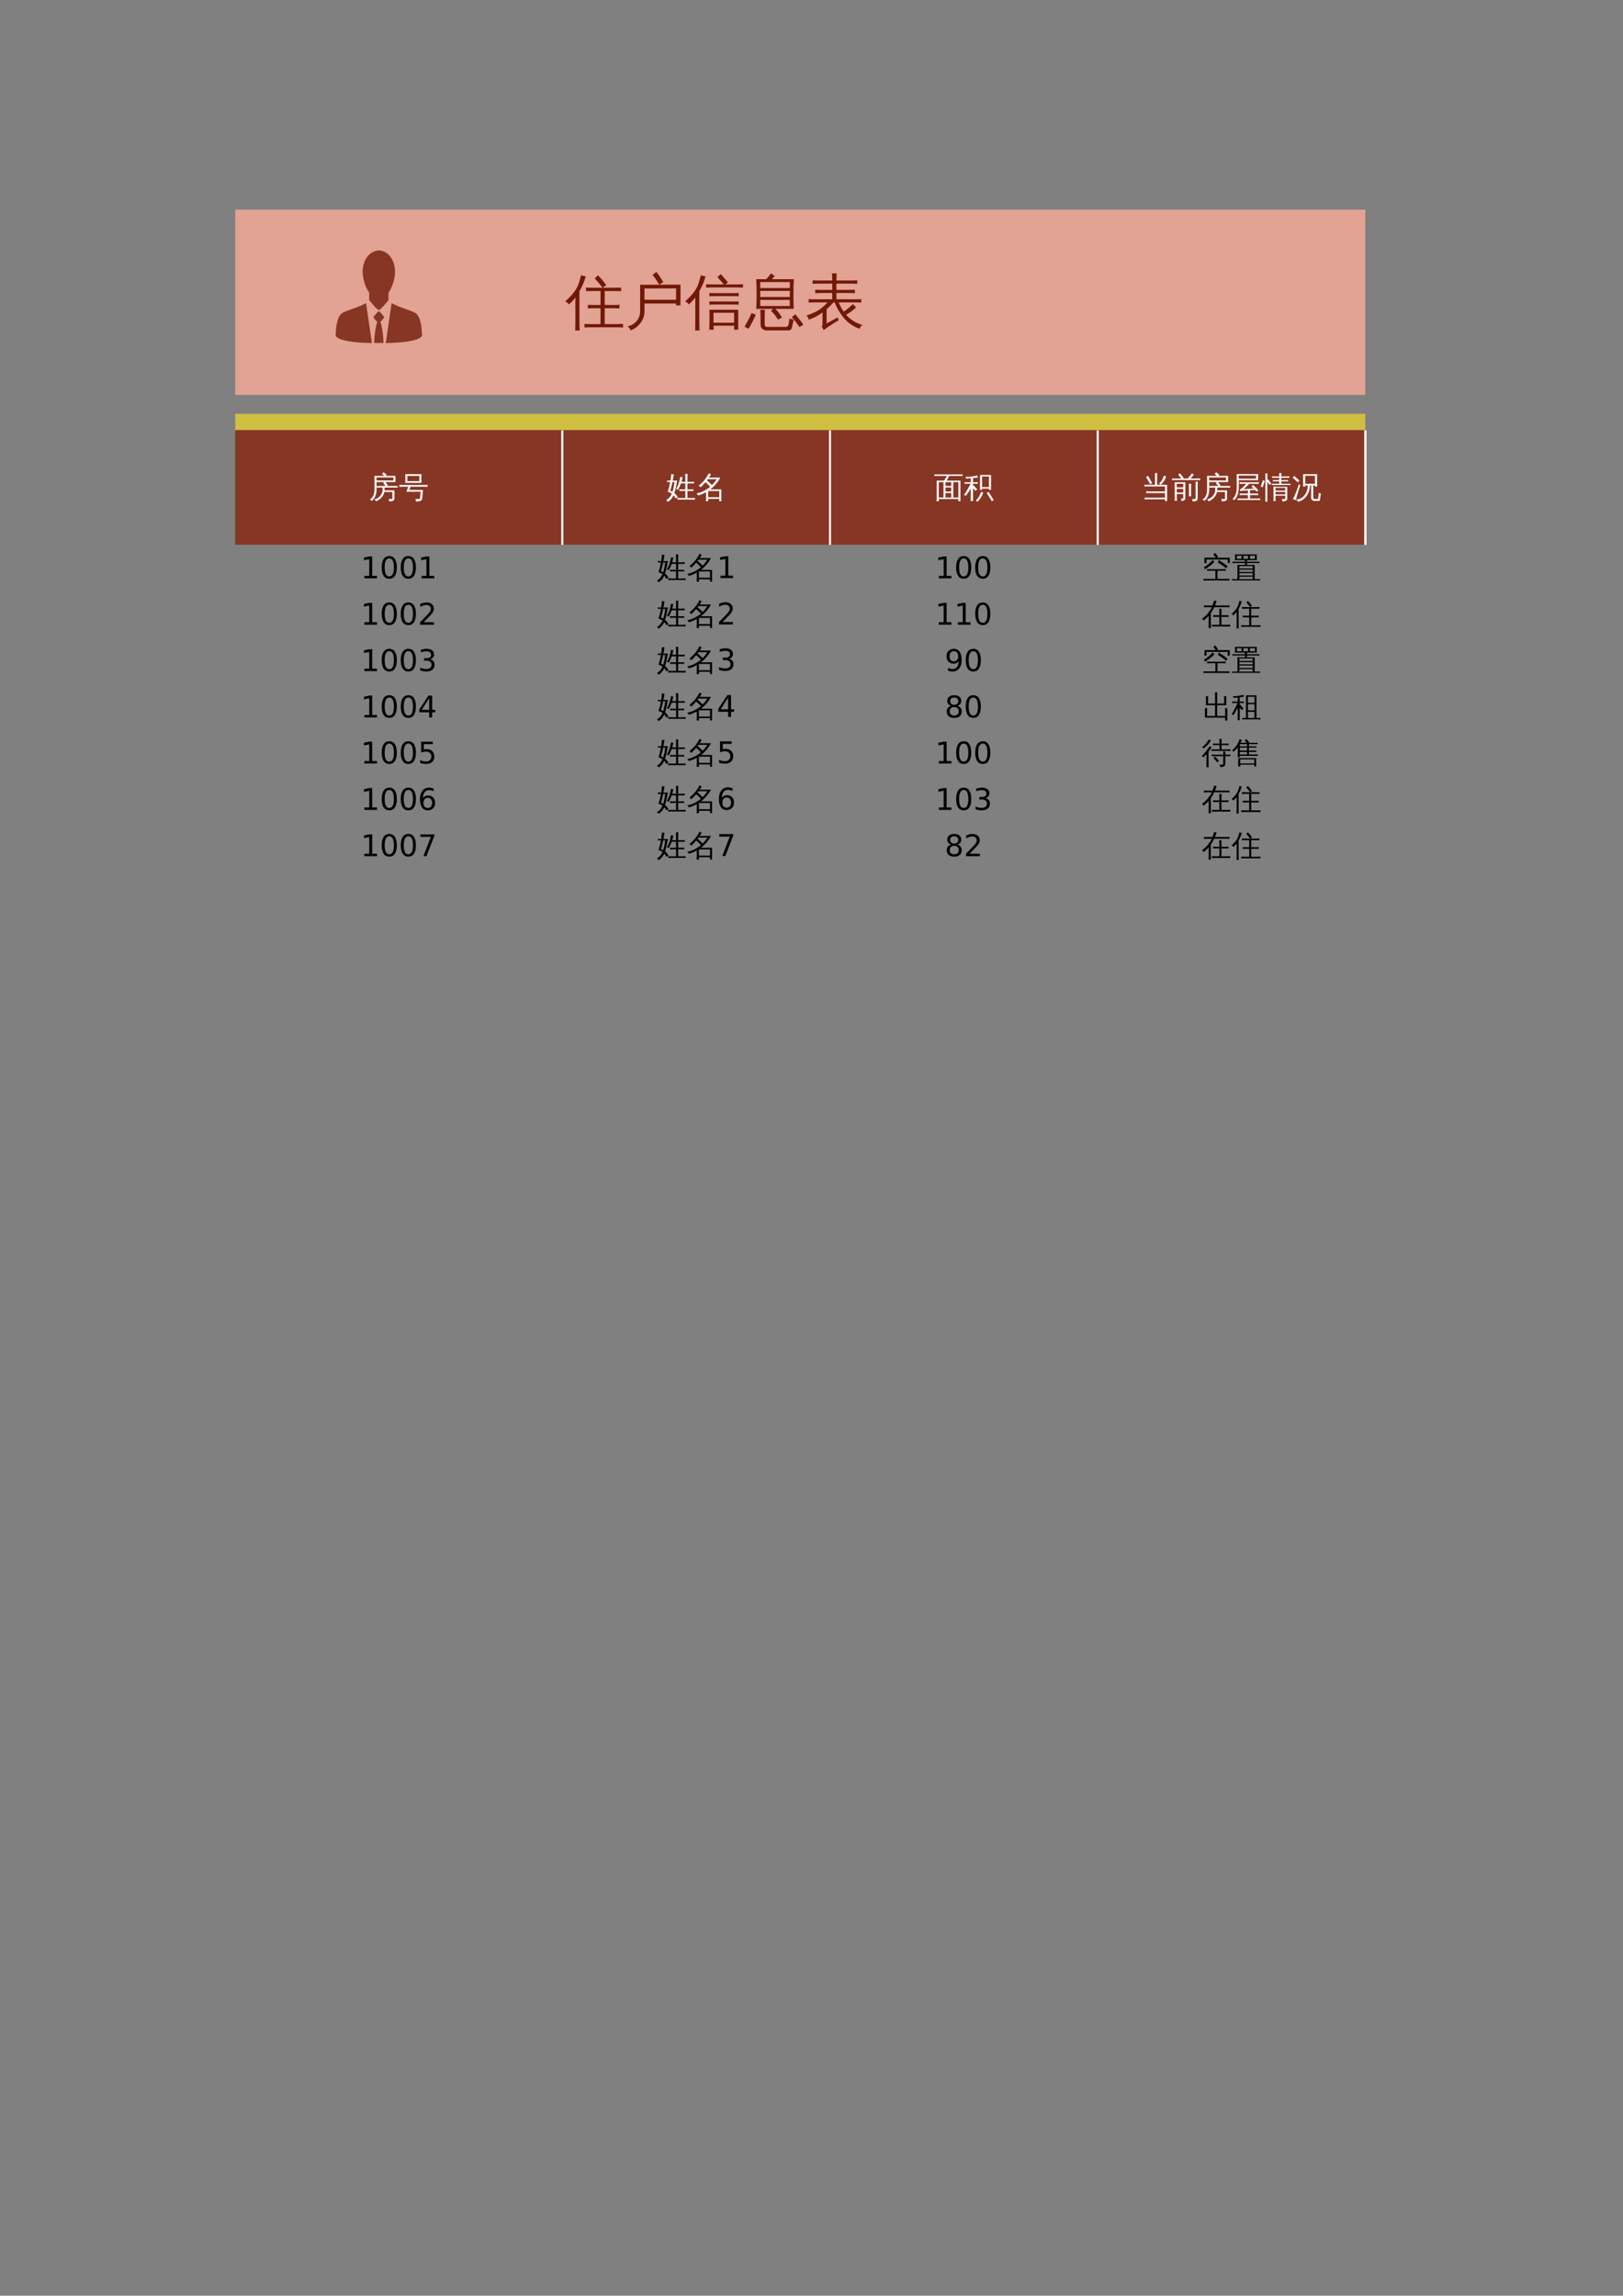 <?xml version="1.0" encoding="UTF-8"?>
<svg xmlns="http://www.w3.org/2000/svg" xmlns:xlink="http://www.w3.org/1999/xlink" width="595.304pt" height="841.89pt" viewBox="0 0 595.304 841.89" version="1.1">
<rect x="0" y="0" width="595.304" height="841.89" fill="#808080" stroke="none"/>
<defs>
<g>
<symbol overflow="visible" id="glyph0-0">
<path style="stroke:none;" d="M 0.734 0 L 0.734 -14.656 L 6.578 -14.656 L 6.578 0 Z M 1.469 -0.734 L 5.844 -0.734 L 5.844 -13.922 L 1.469 -13.922 Z M 1.469 -0.734 "/>
</symbol>
<symbol overflow="visible" id="glyph0-1">
<path style="stroke:none;" d="M 21.25 0.5 C 21.195 0.938 21.195 1.375 21.25 1.812 C 20.445 1.758 19.645 1.734 18.844 1.734 L 9.469 1.734 C 8.664 1.734 7.863 1.758 7.062 1.812 C 7.125 1.375 7.125 0.938 7.062 0.5 C 7.863 0.539 8.664 0.562 9.469 0.562 L 12.969 0.562 L 12.969 -5.266 L 10.688 -5.266 C 9.883 -5.266 9.094 -5.242 8.312 -5.203 C 8.352 -5.629 8.352 -6.055 8.312 -6.484 C 9.094 -6.461 9.883 -6.453 10.688 -6.453 L 12.969 -6.453 L 12.969 -11.562 L 10.031 -11.562 C 9.227 -11.562 8.43 -11.547 7.641 -11.516 C 7.68 -11.941 7.68 -12.375 7.641 -12.812 C 8.43 -12.781 9.227 -12.766 10.031 -12.766 L 18.125 -12.766 C 18.926 -12.766 19.727 -12.781 20.531 -12.812 C 20.477 -12.375 20.477 -11.941 20.531 -11.516 C 19.727 -11.547 18.926 -11.562 18.125 -11.562 L 14.5 -11.562 L 14.5 -6.453 L 17.562 -6.453 C 18.363 -6.453 19.16 -6.461 19.953 -6.484 C 19.91 -6.055 19.91 -5.629 19.953 -5.203 C 19.16 -5.242 18.363 -5.266 17.562 -5.266 L 14.5 -5.266 L 14.5 0.562 L 18.844 0.562 C 19.645 0.562 20.445 0.539 21.25 0.5 Z M 13.688 -12.766 C 12.82 -13.961 11.875 -15.094 10.844 -16.156 L 12.047 -17.344 C 13.141 -16.207 14.145 -15.004 15.062 -13.734 Z M 5.328 2.922 C 5.055 2.891 4.781 2.875 4.5 2.875 C 4.227 2.875 3.957 2.891 3.688 2.922 C 3.727 1.922 3.75 0.91 3.75 -0.109 L 3.75 -9.219 L 3.453 -8.812 C 2.828 -8.02 2.125 -7.297 1.344 -6.641 C 1.207 -6.867 1.023 -7.082 0.797 -7.281 C 0.566 -7.477 0.301 -7.633 0 -7.75 C 0.781 -8.414 1.516 -9.129 2.203 -9.891 C 3.348 -11.148 4.172 -12.379 4.672 -13.578 C 4.859 -14.047 5.07 -14.664 5.312 -15.438 C 5.551 -16.219 5.727 -16.859 5.844 -17.359 C 6.113 -17.254 6.395 -17.164 6.688 -17.094 C 6.977 -17.031 7.273 -16.977 7.578 -16.938 C 7.148 -15.562 6.719 -14.422 6.281 -13.516 C 5.852 -12.609 5.504 -11.926 5.234 -11.469 L 5.234 -0.109 C 5.234 0.91 5.266 1.922 5.328 2.922 Z M 5.328 2.922 "/>
</symbol>
<symbol overflow="visible" id="glyph0-2">
<path style="stroke:none;" d="M 5.5 -4.141 L 5.5 -13.859 L 20.297 -13.906 L 20.297 -6.297 L 18.688 -6.297 L 18.688 -7 L 7.094 -7 L 7.094 -4.141 C 7.094 -2.535 6.602 -1.094 5.625 0.188 C 4.656 1.469 3.43 2.352 1.953 2.844 C 1.785 2.207 1.414 1.719 0.844 1.375 C 2.176 1.145 3.285 0.516 4.172 -0.516 C 5.055 -1.555 5.5 -2.766 5.5 -4.141 Z M 12.469 -13.938 C 11.758 -15.188 10.957 -16.367 10.062 -17.484 L 11.453 -18.578 C 12.398 -17.391 13.242 -16.141 13.984 -14.828 Z M 7.094 -8.359 L 18.688 -8.359 L 18.688 -12.531 L 7.094 -12.5 Z M 7.094 -8.359 "/>
</symbol>
<symbol overflow="visible" id="glyph0-3">
<path style="stroke:none;" d="M 10.484 2.641 C 9.93 2.586 9.383 2.586 8.844 2.641 C 8.906 1.629 8.938 0.617 8.938 -0.391 L 8.938 -4.688 L 19.484 -4.688 L 19.484 2.594 L 17.984 2.594 L 17.984 1.156 L 10.438 1.156 C 10.445 1.656 10.461 2.148 10.484 2.641 Z M 19.656 -7.75 C 19.613 -7.352 19.613 -6.953 19.656 -6.547 C 18.926 -6.598 18.188 -6.625 17.438 -6.625 L 11.125 -6.625 C 10.375 -6.625 9.629 -6.598 8.891 -6.547 C 8.93 -6.953 8.93 -7.352 8.891 -7.75 C 9.629 -7.727 10.375 -7.719 11.125 -7.719 L 17.438 -7.719 C 18.188 -7.719 18.926 -7.727 19.656 -7.75 Z M 19.656 -10.844 C 19.613 -10.445 19.613 -10.047 19.656 -9.641 C 18.926 -9.672 18.188 -9.688 17.438 -9.688 L 11.125 -9.688 C 10.375 -9.688 9.629 -9.672 8.891 -9.641 C 8.93 -10.047 8.93 -10.445 8.891 -10.844 C 9.629 -10.801 10.375 -10.781 11.125 -10.781 L 17.438 -10.781 C 18.188 -10.781 18.926 -10.801 19.656 -10.844 Z M 21.25 -14.031 C 21.195 -13.625 21.195 -13.223 21.25 -12.828 C 20.508 -12.867 19.77 -12.891 19.031 -12.891 L 9.906 -12.891 C 9.156 -12.891 8.414 -12.867 7.688 -12.828 C 7.719 -13.223 7.719 -13.625 7.688 -14.031 C 8.414 -14 9.156 -13.984 9.906 -13.984 L 14.219 -13.984 L 11.859 -16.688 L 13.094 -17.766 L 15.703 -14.781 L 14.781 -13.984 L 19.031 -13.984 C 19.77 -13.984 20.508 -14 21.25 -14.031 Z M 17.984 -3.594 L 10.422 -3.594 L 10.422 0.062 L 17.984 0.062 Z M 5.281 2.922 C 5.008 2.891 4.738 2.875 4.469 2.875 C 4.207 2.875 3.941 2.891 3.672 2.922 C 3.711 1.922 3.734 0.91 3.734 -0.109 L 3.734 -9.219 L 3.438 -8.812 C 2.801 -8.02 2.102 -7.297 1.344 -6.641 C 1.188 -6.867 1 -7.082 0.781 -7.281 C 0.562 -7.477 0.301 -7.633 0 -7.75 C 0.77 -8.414 1.5 -9.129 2.188 -9.891 C 3.332 -11.148 4.148 -12.379 4.641 -13.578 C 4.828 -14.047 5.035 -14.664 5.266 -15.438 C 5.504 -16.219 5.68 -16.859 5.797 -17.359 C 6.066 -17.254 6.348 -17.164 6.641 -17.094 C 6.93 -17.031 7.223 -16.977 7.516 -16.938 C 7.098 -15.562 6.676 -14.422 6.25 -13.516 C 5.82 -12.609 5.477 -11.926 5.219 -11.469 L 5.219 -0.109 C 5.219 0.91 5.238 1.922 5.281 2.922 Z M 5.281 2.922 "/>
</symbol>
<symbol overflow="visible" id="glyph0-4">
<path style="stroke:none;" d="M 4.094 -5.031 C 4.188 -6.832 4.234 -8.641 4.234 -10.453 C 4.234 -12.273 4.188 -14.094 4.094 -15.906 L 7.844 -15.906 C 7.812 -15.914 7.781 -15.926 7.75 -15.938 C 8.051 -16.195 8.285 -16.441 8.453 -16.672 L 9.562 -18.062 C 9.945 -17.695 10.375 -17.367 10.844 -17.078 C 10.562 -16.66 10.211 -16.27 9.797 -15.906 L 17.891 -15.906 C 17.703 -12.281 17.688 -8.656 17.844 -5.031 Z M 5.562 -14.844 L 5.562 -12.656 L 16.406 -12.656 L 16.438 -14.844 Z M 5.562 -11.609 L 5.562 -9.375 L 16.406 -9.375 L 16.406 -11.609 Z M 5.562 -8.312 L 5.562 -6.078 L 16.391 -6.078 L 16.391 -8.312 Z M 21.375 0.797 L 19.953 1.656 C 19.523 1.008 19.078 0.383 18.609 -0.219 C 18.141 -0.832 17.648 -1.426 17.141 -2 L 18.422 -3.031 C 18.953 -2.426 19.461 -1.805 19.953 -1.172 C 20.453 -0.535 20.926 0.117 21.375 0.797 Z M 13.547 -1.828 L 12.062 -1.078 C 11.719 -1.68 11.332 -2.254 10.906 -2.797 C 10.477 -3.336 10.016 -3.836 9.516 -4.297 L 10.688 -5.438 C 11.25 -4.914 11.77 -4.352 12.25 -3.75 C 12.727 -3.145 13.16 -2.504 13.547 -1.828 Z M 5.578 -4.703 C 5.867 -4.672 6.148 -4.656 6.422 -4.656 C 6.703 -4.656 6.988 -4.672 7.281 -4.703 C 7.219 -3.734 7.188 -2.754 7.188 -1.766 L 7.188 0.734 C 7.188 0.961 7.258 1.16 7.406 1.328 C 7.551 1.504 7.727 1.594 7.938 1.594 L 14.984 1.594 C 15.234 1.594 15.441 1.5 15.609 1.312 C 15.785 1.133 15.898 0.922 15.953 0.672 L 16.344 -1.531 C 16.57 -1.395 16.812 -1.289 17.062 -1.219 C 17.312 -1.156 17.566 -1.113 17.828 -1.094 L 17.203 1.734 C 17.148 2.055 17.02 2.328 16.812 2.547 C 16.613 2.766 16.375 2.875 16.094 2.875 L 7.922 2.875 C 7.273 2.875 6.738 2.68 6.312 2.297 C 5.883 1.91 5.672 1.391 5.672 0.734 L 5.672 -1.766 C 5.672 -2.754 5.641 -3.734 5.578 -4.703 Z M 1.281 2.281 L -0.172 1.5 C 0.297 0.688 0.742 -0.133 1.172 -0.969 C 1.609 -1.801 2.008 -2.645 2.375 -3.5 L 3.922 -2.875 C 3.535 -2 3.125 -1.129 2.688 -0.266 C 2.25 0.586 1.781 1.438 1.281 2.281 Z M 1.281 2.281 "/>
</symbol>
<symbol overflow="visible" id="glyph0-5">
<path style="stroke:none;" d="M 6.406 0.703 L 6.406 -3.703 C 4.77 -2.492 3.086 -1.609 1.359 -1.047 C 1.242 -1.672 0.957 -2.195 0.5 -2.625 C 3.156 -3.406 5.242 -4.5 6.766 -5.906 C 7.172 -6.281 7.66 -6.781 8.234 -7.406 L 3.625 -7.406 C 2.852 -7.406 2.082 -7.383 1.312 -7.344 C 1.352 -7.758 1.352 -8.176 1.312 -8.594 C 2.082 -8.551 2.852 -8.531 3.625 -8.531 L 9.984 -8.531 L 9.984 -10.844 L 6.016 -10.844 C 5.242 -10.844 4.473 -10.82 3.703 -10.781 C 3.742 -11.195 3.742 -11.613 3.703 -12.031 C 4.473 -12 5.242 -11.984 6.016 -11.984 L 9.984 -11.984 L 9.984 -14.281 L 5.047 -14.281 C 4.285 -14.281 3.52 -14.258 2.75 -14.219 C 2.789 -14.633 2.789 -15.055 2.75 -15.484 C 3.52 -15.441 4.285 -15.422 5.047 -15.422 L 9.984 -15.422 C 9.973 -16.316 9.945 -17.195 9.906 -18.062 C 10.469 -18.008 11.023 -18.008 11.578 -18.062 C 11.535 -17.195 11.508 -16.316 11.5 -15.422 L 16.859 -15.422 C 17.617 -15.422 18.391 -15.441 19.172 -15.484 C 19.117 -15.055 19.117 -14.633 19.172 -14.219 C 18.391 -14.258 17.617 -14.281 16.859 -14.281 L 11.5 -14.281 L 11.5 -11.984 L 16 -11.984 C 16.781 -11.984 17.551 -12 18.312 -12.031 C 18.258 -11.613 18.258 -11.195 18.312 -10.781 C 17.551 -10.82 16.781 -10.844 16 -10.844 L 11.5 -10.844 L 11.5 -8.531 L 18.344 -8.531 C 19.125 -8.531 19.891 -8.551 20.641 -8.594 C 20.598 -8.176 20.598 -7.758 20.641 -7.344 C 19.891 -7.383 19.125 -7.406 18.344 -7.406 L 12.328 -7.406 C 12.879 -6.102 13.488 -4.973 14.156 -4.016 C 15.32 -4.766 16.461 -5.691 17.578 -6.797 C 17.922 -6.359 18.305 -5.961 18.734 -5.609 C 17.785 -4.629 16.562 -3.707 15.062 -2.844 C 16.582 -1.133 18.57 0.117 21.031 0.922 C 20.531 1.254 20.188 1.707 20 2.281 C 17.656 1.438 15.738 0.117 14.25 -1.672 C 12.832 -3.336 11.695 -5.25 10.844 -7.406 L 10.438 -7.406 C 9.625 -6.488 8.781 -5.656 7.906 -4.906 L 7.906 0.328 L 11.953 -1.891 L 12.359 -0.797 C 11.828 -0.578 10.973 -0.078 9.797 0.703 C 8.617 1.484 7.629 2.164 6.828 2.75 L 6.125 1.391 C 6.312 1.211 6.406 0.984 6.406 0.703 Z M 6.406 0.703 "/>
</symbol>
<symbol overflow="visible" id="glyph1-0">
<path style="stroke:none;" d="M 0.359 0 L 0.359 -7.328 L 3.281 -7.328 L 3.281 0 Z M 0.734 -0.359 L 2.922 -0.359 L 2.922 -6.969 L 0.734 -6.969 Z M 0.734 -0.359 "/>
</symbol>
<symbol overflow="visible" id="glyph1-1">
<path style="stroke:none;" d="M 8.609 0.234 L 8.609 -2.078 L 5.688 -2.078 C 5.531 -1.297 5.164 -0.602 4.594 0 C 4.02 0.613 3.352 1.062 2.594 1.344 C 2.488 1.031 2.285 0.805 1.984 0.672 C 2.828 0.473 3.547 0.039 4.141 -0.625 C 4.734 -1.301 5.031 -2.062 5.031 -2.906 L 5.031 -3.703 L 4.078 -3.703 C 3.691 -3.703 3.312 -3.688 2.938 -3.656 C 2.957 -3.863 2.957 -4.07 2.938 -4.281 C 3.312 -4.27 3.691 -4.266 4.078 -4.266 L 6.141 -4.266 L 5.266 -5.312 L 5.766 -5.719 L 2.812 -5.719 L 2.828 -3.141 C 2.836 -1.223 2.242 0.227 1.047 1.219 C 0.867 0.957 0.629 0.801 0.328 0.75 C 1.492 0.008 2.07 -1.285 2.062 -3.141 L 2.047 -7.984 L 5.703 -7.984 L 4.844 -8.703 L 5.375 -9.328 L 6.516 -8.391 L 6.172 -7.984 L 9.75 -7.984 L 9.75 -5.719 L 6.016 -5.719 L 6.969 -4.562 L 6.609 -4.266 L 9.391 -4.266 C 9.773 -4.266 10.16 -4.27 10.547 -4.281 C 10.523 -4.07 10.523 -3.863 10.547 -3.656 C 10.16 -3.688 9.773 -3.703 9.391 -3.703 L 5.781 -3.703 L 5.766 -2.656 L 9.375 -2.656 L 9.375 0.391 C 9.375 0.617 9.27 0.828 9.062 1.016 C 8.738 1.273 8.191 1.398 7.422 1.391 C 7.504 1.047 7.422 0.738 7.172 0.469 C 7.398 0.5 7.676 0.516 8 0.516 C 8.332 0.523 8.516 0.508 8.547 0.469 C 8.586 0.438 8.609 0.359 8.609 0.234 Z M 2.797 -6.281 L 8.984 -6.281 L 8.984 -7.406 L 2.797 -7.406 C 2.797 -7.039 2.797 -6.664 2.797 -6.281 Z M 2.797 -6.281 "/>
</symbol>
<symbol overflow="visible" id="glyph1-2">
<path style="stroke:none;" d="M 1.5 -4.016 C 1.062 -4.016 0.625 -4.004 0.188 -3.984 C 0.219 -4.223 0.219 -4.457 0.188 -4.688 C 0.625 -4.664 1.062 -4.656 1.5 -4.656 L 9.234 -4.656 C 9.672 -4.656 10.109 -4.664 10.547 -4.688 C 10.516 -4.457 10.516 -4.223 10.547 -3.984 C 10.109 -4.004 9.672 -4.016 9.234 -4.016 L 4.281 -4.016 L 3.844 -2.812 L 8.859 -2.812 L 8.547 0.422 C 8.516 0.66 8.395 0.859 8.188 1.016 C 7.988 1.172 7.766 1.281 7.516 1.344 C 7.234 1.406 6.805 1.43 6.234 1.422 C 6.328 1.055 6.234 0.742 5.953 0.484 C 6.234 0.516 6.57 0.523 6.969 0.516 C 7.375 0.504 7.602 0.477 7.656 0.438 C 7.719 0.395 7.754 0.312 7.766 0.188 L 8 -2.172 L 2.781 -2.172 L 3.438 -4.016 Z M 2.344 -5.422 C 2.438 -6.473 2.438 -7.535 2.344 -8.609 L 8.312 -8.609 C 8.219 -7.535 8.211 -6.473 8.297 -5.422 Z M 3.125 -7.953 L 3.125 -6.062 L 7.516 -6.062 L 7.516 -7.953 Z M 3.125 -7.953 "/>
</symbol>
<symbol overflow="visible" id="glyph1-3">
<path style="stroke:none;" d="M 10.609 0.094 C 10.586 0.301 10.586 0.508 10.609 0.719 C 10.223 0.707 9.844 0.703 9.469 0.703 L 5.344 0.703 C 4.957 0.703 4.57 0.707 4.188 0.719 C 4.207 0.508 4.207 0.301 4.188 0.094 C 4.57 0.113 4.957 0.125 5.344 0.125 L 7.094 0.125 L 7.094 -2.453 L 6.062 -2.453 C 5.676 -2.453 5.289 -2.441 4.906 -2.422 C 4.926 -2.629 4.926 -2.836 4.906 -3.047 C 5.289 -3.023 5.676 -3.016 6.062 -3.016 L 7.094 -3.016 L 7.094 -5.219 L 5.484 -5.219 C 5.211 -4.457 4.848 -3.676 4.391 -2.875 C 4.18 -3.039 3.945 -3.129 3.688 -3.141 C 4.125 -3.859 4.453 -4.562 4.672 -5.25 C 4.891 -5.938 5.078 -6.723 5.234 -7.609 C 5.504 -7.547 5.781 -7.508 6.062 -7.5 C 5.977 -6.938 5.852 -6.367 5.688 -5.797 L 7.094 -5.797 L 7.094 -7.203 C 7.094 -7.703 7.082 -8.211 7.062 -8.734 C 7.344 -8.703 7.617 -8.703 7.891 -8.734 C 7.867 -8.211 7.859 -7.703 7.859 -7.203 L 7.859 -5.797 L 9.141 -5.797 C 9.523 -5.797 9.91 -5.805 10.297 -5.828 C 10.273 -5.617 10.273 -5.41 10.297 -5.203 C 9.91 -5.211 9.523 -5.219 9.141 -5.219 L 7.859 -5.219 L 7.859 -3.016 L 8.906 -3.016 C 9.281 -3.016 9.664 -3.023 10.062 -3.047 C 10.031 -2.836 10.031 -2.629 10.062 -2.422 C 9.664 -2.441 9.281 -2.453 8.906 -2.453 L 7.859 -2.453 L 7.859 0.125 L 9.469 0.125 C 9.852 0.125 10.234 0.113 10.609 0.094 Z M 4.078 -6.25 C 4.055 -6.164 4.047 -6.078 4.047 -5.984 C 4.047 -5.891 4.055 -5.801 4.078 -5.719 L 3.969 -5.719 C 3.832 -4.781 3.676 -3.969 3.5 -3.281 C 3.332 -2.594 3.18 -2.055 3.047 -1.672 C 3.598 -1.234 4.031 -0.707 4.344 -0.094 C 4.188 -0.039 4.035 0.008 3.891 0.062 C 3.742 0.113 3.598 0.176 3.453 0.25 C 3.297 -0.176 3.062 -0.562 2.75 -0.906 C 2.582 -0.52 2.398 -0.188 2.203 0.094 C 1.805 0.664 1.305 1.148 0.703 1.547 C 0.641 1.43 0.551 1.32 0.438 1.219 C 0.32 1.125 0.18 1.047 0.016 0.984 C 0.598 0.617 1.094 0.172 1.5 -0.359 C 1.738 -0.68 1.945 -1.051 2.125 -1.469 C 1.688 -1.781 1.191 -2.004 0.641 -2.141 C 1.023 -3.316 1.328 -4.508 1.547 -5.719 L 1.562 -5.734 L 0.391 -5.719 C 0.398 -5.801 0.406 -5.891 0.406 -5.984 C 0.406 -6.078 0.398 -6.164 0.391 -6.25 L 1.641 -6.234 C 1.766 -7.016 1.852 -7.805 1.906 -8.609 C 2.051 -8.578 2.203 -8.555 2.359 -8.547 C 2.523 -8.535 2.688 -8.531 2.844 -8.531 C 2.738 -7.758 2.609 -6.992 2.453 -6.234 Z M 3.109 -5.734 L 2.359 -5.734 L 2.328 -5.594 C 2.109 -4.562 1.852 -3.539 1.562 -2.531 C 1.852 -2.426 2.129 -2.297 2.391 -2.141 C 2.484 -2.43 2.598 -2.879 2.734 -3.484 C 2.867 -4.086 2.992 -4.836 3.109 -5.734 Z M 3.109 -5.734 "/>
</symbol>
<symbol overflow="visible" id="glyph1-4">
<path style="stroke:none;" d="M 4.5 1.328 C 4.219 1.297 3.938 1.297 3.656 1.328 C 3.688 0.805 3.703 0.285 3.703 -0.234 L 3.703 -2.016 C 2.785 -1.492 1.812 -1.094 0.781 -0.812 C 0.625 -1.07 0.426 -1.305 0.188 -1.516 C 1.445 -1.785 2.617 -2.25 3.703 -2.906 L 3.703 -3.031 C 3.785 -3.031 3.848 -3.031 3.891 -3.031 C 4.359 -3.32 4.801 -3.645 5.219 -4 C 4.656 -4.582 4.066 -5.133 3.453 -5.656 C 2.891 -4.957 2.301 -4.336 1.688 -3.797 C 1.508 -4.055 1.27 -4.242 0.969 -4.359 C 1.938 -5.18 2.68 -5.922 3.203 -6.578 C 3.734 -7.242 4.238 -8.035 4.719 -8.953 C 4.969 -8.766 5.234 -8.602 5.516 -8.469 L 4.734 -7.344 L 8.906 -7.344 C 7.988 -5.645 6.758 -4.203 5.219 -3.016 L 9.297 -3.016 L 9.297 1.297 L 8.547 1.297 L 8.547 0.453 L 4.484 0.453 C 4.484 0.742 4.488 1.035 4.5 1.328 Z M 8.547 -2.422 L 4.469 -2.422 L 4.469 -0.141 L 8.547 -0.141 Z M 5.844 -4.578 C 6.5 -5.234 7.07 -5.957 7.562 -6.75 L 4.297 -6.75 L 3.984 -6.328 C 4.629 -5.766 5.25 -5.18 5.844 -4.578 Z M 5.844 -4.578 "/>
</symbol>
<symbol overflow="visible" id="glyph1-5">
<path style="stroke:none;" d="M 1.844 1.328 C 1.562 1.305 1.285 1.305 1.016 1.328 C 1.047 0.816 1.062 0.312 1.062 -0.188 L 1.062 -6.234 L 3.75 -6.234 C 4.102 -6.672 4.438 -7.242 4.75 -7.953 L 1.312 -7.953 C 0.938 -7.953 0.566 -7.941 0.203 -7.922 C 0.211 -8.129 0.211 -8.332 0.203 -8.531 C 0.566 -8.508 0.938 -8.5 1.312 -8.5 L 9.438 -8.5 C 9.801 -8.5 10.164 -8.508 10.531 -8.531 C 10.52 -8.332 10.52 -8.129 10.531 -7.922 C 10.164 -7.941 9.801 -7.953 9.438 -7.953 L 5.609 -7.953 C 5.453 -7.441 5.133 -6.867 4.656 -6.234 L 9.766 -6.234 L 9.766 1.312 L 9.016 1.312 L 9.016 0.516 L 1.812 0.516 C 1.82 0.785 1.832 1.055 1.844 1.328 Z M 7.141 -0.031 L 9.016 -0.047 L 9.016 -5.688 L 7.141 -5.688 Z M 6.406 -4.281 L 6.406 -5.688 L 4.297 -5.688 L 4.297 -4.281 Z M 6.406 -2.234 L 6.406 -3.734 L 4.297 -3.734 L 4.297 -2.234 Z M 6.406 -0.031 L 6.406 -1.688 L 4.297 -1.688 L 4.297 -0.031 Z M 3.562 -0.031 L 3.562 -5.688 L 1.812 -5.688 L 1.812 -0.047 Z M 3.562 -0.031 "/>
</symbol>
<symbol overflow="visible" id="glyph1-6">
<path style="stroke:none;" d="M 9.062 -2.125 C 9.75 -1.133 10.391 -0.113 10.984 0.938 L 10.266 1.328 C 9.691 0.297 9.07 -0.703 8.406 -1.672 Z M 6.344 -2.109 C 6.594 -2.004 6.852 -1.926 7.125 -1.875 C 6.789 -0.656 6.078 0.477 4.984 1.531 C 4.836 1.312 4.645 1.16 4.406 1.078 C 4.852 0.672 5.223 0.227 5.516 -0.25 C 5.816 -0.738 6.094 -1.359 6.344 -2.109 Z M 6.703 -2.844 L 5.969 -2.844 L 5.969 -8.297 L 9.984 -8.297 L 9.984 -2.844 L 9.25 -2.844 L 9.25 -3.312 L 6.703 -3.312 Z M 9.25 -7.766 L 6.703 -7.766 L 6.703 -3.859 L 9.25 -3.859 Z M 3.391 -0.266 C 3.391 0.234 3.398 0.727 3.422 1.219 C 3.273 1.207 3.125 1.203 2.969 1.203 C 2.82 1.203 2.676 1.207 2.531 1.219 C 2.551 0.727 2.562 0.234 2.562 -0.266 L 2.562 -3.359 L 2.531 -3.281 C 2.281 -2.852 1.926 -2.305 1.469 -1.641 L 0.812 -0.672 C 0.707 -0.766 0.586 -0.832 0.453 -0.875 C 0.328 -0.926 0.191 -0.961 0.047 -0.984 C 0.305 -1.316 0.551 -1.664 0.781 -2.031 C 1.02 -2.406 1.332 -2.941 1.719 -3.641 L 2.531 -5.109 L 1.469 -5.109 C 1.07 -5.109 0.676 -5.098 0.281 -5.078 C 0.289 -5.172 0.297 -5.266 0.297 -5.359 C 0.297 -5.461 0.289 -5.562 0.281 -5.656 C 0.676 -5.633 1.07 -5.625 1.469 -5.625 L 2.562 -5.625 L 2.562 -7.141 C 2.082 -7.086 1.711 -7.039 1.453 -7 C 1.203 -6.957 1.055 -6.938 1.016 -6.938 L 0.531 -7.641 C 0.625 -7.648 0.754 -7.645 0.922 -7.625 C 1.086 -7.613 1.258 -7.602 1.438 -7.594 C 1.613 -7.582 2.035 -7.625 2.703 -7.719 C 3.379 -7.812 3.879 -7.891 4.203 -7.953 C 4.535 -8.023 4.801 -8.086 5 -8.141 C 5 -8.016 5.008 -7.883 5.031 -7.75 C 5.062 -7.613 5.094 -7.477 5.125 -7.344 C 4.914 -7.344 4.66 -7.328 4.359 -7.297 C 4.055 -7.273 3.734 -7.25 3.391 -7.219 L 3.391 -5.625 L 3.969 -5.625 C 4.375 -5.625 4.773 -5.633 5.172 -5.656 C 5.16 -5.562 5.156 -5.461 5.156 -5.359 C 5.156 -5.266 5.16 -5.172 5.172 -5.078 C 4.773 -5.098 4.375 -5.109 3.969 -5.109 L 3.391 -5.109 L 3.391 -4.266 L 3.656 -4.453 L 4.938 -3.016 L 4.234 -2.5 L 3.391 -3.453 Z M 3.391 -0.266 "/>
</symbol>
<symbol overflow="visible" id="glyph1-7">
<path style="stroke:none;" d="M 1.047 -4.078 C 1.078 -4.297 1.078 -4.516 1.047 -4.734 C 1.453 -4.711 1.852 -4.703 2.25 -4.703 L 4.938 -4.703 L 4.938 -7.438 C 4.938 -7.945 4.926 -8.461 4.906 -8.984 C 5.188 -8.961 5.469 -8.961 5.75 -8.984 C 5.719 -8.461 5.703 -7.945 5.703 -7.438 L 5.703 -4.703 L 9.375 -4.703 L 9.375 1.25 L 8.609 1.25 L 8.609 0.609 L 2.359 0.609 C 1.961 0.609 1.562 0.617 1.156 0.641 C 1.176 0.422 1.176 0.203 1.156 -0.016 C 1.562 0.004 1.961 0.016 2.359 0.016 L 8.609 0.016 L 8.609 -1.672 L 2.906 -1.672 C 2.508 -1.672 2.113 -1.66 1.719 -1.641 C 1.738 -1.859 1.738 -2.078 1.719 -2.297 C 2.113 -2.273 2.508 -2.266 2.906 -2.266 L 8.609 -2.266 L 8.609 -4.109 L 2.25 -4.109 C 1.852 -4.109 1.453 -4.098 1.047 -4.078 Z M 8.172 -8.047 C 8.441 -7.953 8.711 -7.891 8.984 -7.859 C 8.734 -6.691 8.078 -5.641 7.016 -4.703 C 6.867 -4.941 6.676 -5.109 6.438 -5.203 C 6.852 -5.547 7.195 -5.938 7.469 -6.375 C 7.738 -6.812 7.973 -7.367 8.172 -8.047 Z M 3.141 -4.922 C 2.691 -5.828 2.203 -6.703 1.672 -7.547 L 2.375 -8 C 2.938 -7.125 3.441 -6.223 3.891 -5.297 Z M 3.141 -4.922 "/>
</symbol>
<symbol overflow="visible" id="glyph1-8">
<path style="stroke:none;" d="M 8.844 -0.094 L 8.844 -4.344 C 8.844 -4.852 8.832 -5.359 8.812 -5.859 C 9.082 -5.836 9.352 -5.836 9.625 -5.859 C 9.602 -5.359 9.594 -4.852 9.594 -4.344 L 9.594 0.219 C 9.594 0.656 9.438 0.961 9.125 1.141 C 8.801 1.316 8.332 1.398 7.719 1.391 C 7.789 1.047 7.711 0.742 7.484 0.484 C 7.68 0.516 7.926 0.531 8.219 0.531 C 8.508 0.531 8.688 0.5 8.75 0.438 C 8.812 0.383 8.844 0.207 8.844 -0.094 Z M 7.203 -0.469 C 6.93 -0.5 6.656 -0.5 6.375 -0.469 C 6.395 -0.969 6.406 -1.473 6.406 -1.984 L 6.406 -3.594 C 6.406 -4.102 6.395 -4.609 6.375 -5.109 C 6.656 -5.086 6.93 -5.086 7.203 -5.109 C 7.172 -4.609 7.156 -4.102 7.156 -3.594 L 7.156 -1.984 C 7.156 -1.473 7.172 -0.969 7.203 -0.469 Z M 4.312 -0.188 L 4.312 -1.328 L 1.922 -1.328 L 1.922 -0.359 C 1.922 0.148 1.938 0.656 1.969 1.156 C 1.695 1.133 1.426 1.133 1.156 1.156 C 1.176 0.656 1.188 0.148 1.188 -0.359 L 1.156 -5.641 L 5.062 -5.641 L 5.062 0.109 C 5.062 0.734 4.688 1.102 3.938 1.219 L 3.625 1.25 C 3.676 0.895 3.602 0.57 3.406 0.281 C 3.531 0.312 3.66 0.344 3.797 0.375 C 4.055 0.383 4.207 0.363 4.25 0.312 C 4.289 0.27 4.312 0.102 4.312 -0.188 Z M 10.531 -7.031 C 10.52 -6.82 10.52 -6.617 10.531 -6.422 C 10.164 -6.441 9.801 -6.453 9.438 -6.453 L 6.359 -6.453 L 6.25 -6.344 C 6.227 -6.383 6.207 -6.422 6.188 -6.453 L 1.312 -6.453 C 0.938 -6.453 0.566 -6.441 0.203 -6.422 C 0.211 -6.617 0.211 -6.82 0.203 -7.031 C 0.566 -7.008 0.938 -7 1.312 -7 L 3.594 -7 C 3.238 -7.488 2.848 -7.957 2.422 -8.406 L 3.031 -8.969 C 3.539 -8.414 4.016 -7.832 4.453 -7.219 L 4.141 -7 L 5.875 -7 C 6.445 -7.531 6.984 -8.172 7.484 -8.922 C 7.68 -8.754 7.91 -8.609 8.172 -8.484 C 7.867 -8.004 7.457 -7.508 6.938 -7 L 9.438 -7 C 9.801 -7 10.164 -7.008 10.531 -7.031 Z M 4.312 -3.766 L 4.312 -5.094 L 1.906 -5.094 L 1.906 -3.766 Z M 4.312 -1.875 L 4.312 -3.219 L 1.906 -3.219 L 1.922 -1.875 Z M 4.312 -1.875 "/>
</symbol>
<symbol overflow="visible" id="glyph1-9">
<path style="stroke:none;" d="M 10.547 0.297 C 10.523 0.504 10.523 0.707 10.547 0.906 C 10.172 0.883 9.801 0.875 9.438 0.875 L 3.344 0.875 C 2.977 0.875 2.609 0.883 2.234 0.906 C 2.254 0.707 2.254 0.504 2.234 0.297 C 2.609 0.316 2.977 0.328 3.344 0.328 L 6.031 0.328 L 6.031 -0.953 L 4.125 -0.953 C 3.75 -0.953 3.379 -0.941 3.016 -0.922 C 3.035 -1.117 3.035 -1.32 3.016 -1.531 C 3.379 -1.508 3.75 -1.5 4.125 -1.5 L 6.031 -1.5 L 6.031 -2.672 L 3.109 -2.453 L 3.078 -3.016 C 3.211 -3.023 3.379 -3.098 3.578 -3.234 C 3.773 -3.367 4.094 -3.66 4.531 -4.109 C 4.977 -4.566 5.273 -4.891 5.422 -5.078 L 4.047 -5.078 C 3.672 -5.078 3.301 -5.066 2.938 -5.047 C 2.957 -5.242 2.957 -5.445 2.938 -5.656 C 3.301 -5.633 3.672 -5.625 4.047 -5.625 L 8.906 -5.625 C 9.281 -5.625 9.648 -5.633 10.016 -5.656 C 9.992 -5.445 9.992 -5.242 10.016 -5.047 C 9.648 -5.066 9.281 -5.078 8.906 -5.078 L 6.375 -5.078 L 6.469 -5.016 C 6.332 -4.848 5.992 -4.516 5.453 -4.016 C 4.922 -3.523 4.578 -3.219 4.422 -3.094 L 7.906 -3.297 L 8.141 -3.312 L 7.375 -4.062 L 7.922 -4.656 C 8.598 -4.039 9.238 -3.391 9.844 -2.703 L 9.219 -2.172 L 8.625 -2.828 L 7.938 -2.797 L 6.781 -2.719 L 6.781 -1.5 L 8.656 -1.5 C 9.031 -1.5 9.398 -1.508 9.766 -1.531 C 9.742 -1.32 9.742 -1.117 9.766 -0.922 C 9.398 -0.941 9.031 -0.953 8.656 -0.953 L 6.781 -0.953 L 6.781 0.328 L 9.438 0.328 C 9.801 0.328 10.172 0.316 10.547 0.297 Z M 1.906 -8.641 L 9.75 -8.641 L 9.75 -6.406 L 2.672 -6.406 L 2.672 -3.984 C 2.672 -2.617 2.461 -1.477 2.047 -0.562 C 1.797 -0.008 1.473 0.484 1.078 0.922 C 0.867 0.691 0.609 0.578 0.297 0.578 C 0.754 0.16 1.113 -0.32 1.375 -0.875 C 1.75 -1.656 1.93 -2.691 1.922 -3.984 Z M 2.656 -6.953 L 9 -6.953 L 9 -8.094 L 2.656 -8.094 C 2.656 -7.707 2.656 -7.328 2.656 -6.953 Z M 2.656 -6.953 "/>
</symbol>
<symbol overflow="visible" id="glyph1-10">
<path style="stroke:none;" d="M 8.719 0.125 L 8.719 -0.719 L 5.156 -0.719 L 5.156 -0.219 C 5.156 0.281 5.164 0.773 5.188 1.266 C 4.926 1.234 4.66 1.234 4.391 1.266 C 4.422 0.773 4.43 0.281 4.422 -0.219 L 4.406 -4.031 L 5.141 -4.031 L 5.141 -3.969 L 9.453 -3.969 L 9.453 0.328 C 9.453 0.598 9.348 0.828 9.141 1.016 C 8.859 1.266 8.348 1.391 7.609 1.391 C 7.691 1.047 7.613 0.75 7.375 0.5 C 7.582 0.52 7.832 0.531 8.125 0.531 C 8.414 0.539 8.586 0.52 8.641 0.469 C 8.691 0.426 8.719 0.312 8.719 0.125 Z M 10.625 -5.109 C 10.613 -4.941 10.613 -4.77 10.625 -4.594 C 10.312 -4.613 9.992 -4.625 9.672 -4.625 L 4.734 -4.625 C 4.422 -4.625 4.102 -4.613 3.781 -4.594 C 3.801 -4.77 3.801 -4.941 3.781 -5.109 C 4.102 -5.098 4.422 -5.094 4.734 -5.094 L 6.531 -5.094 L 6.531 -5.969 L 5.141 -5.969 C 4.816 -5.969 4.5 -5.961 4.188 -5.953 C 4.195 -6.117 4.195 -6.289 4.188 -6.469 C 4.5 -6.445 4.816 -6.438 5.141 -6.438 L 6.531 -6.438 L 6.531 -7.266 L 4.938 -7.266 C 4.594 -7.266 4.242 -7.258 3.891 -7.25 C 3.91 -7.438 3.91 -7.625 3.891 -7.812 C 4.242 -7.789 4.594 -7.781 4.938 -7.781 L 6.531 -7.781 C 6.531 -8.195 6.52 -8.609 6.5 -9.016 C 6.758 -8.984 7.023 -8.984 7.297 -9.016 C 7.273 -8.609 7.258 -8.195 7.25 -7.781 L 9.172 -7.781 C 9.516 -7.781 9.859 -7.789 10.203 -7.812 C 10.18 -7.625 10.18 -7.438 10.203 -7.25 C 9.859 -7.258 9.516 -7.266 9.172 -7.266 L 7.25 -7.266 L 7.25 -6.438 L 8.859 -6.438 C 9.172 -6.438 9.484 -6.445 9.797 -6.469 C 9.785 -6.289 9.785 -6.117 9.797 -5.953 C 9.484 -5.961 9.172 -5.969 8.859 -5.969 L 7.25 -5.969 L 7.25 -5.094 L 9.672 -5.094 C 9.992 -5.094 10.312 -5.098 10.625 -5.109 Z M 8.719 -2.594 L 8.719 -3.578 L 5.141 -3.578 C 5.141 -3.234 5.145 -2.906 5.156 -2.594 Z M 8.719 -1.188 L 8.719 -2.109 L 5.156 -2.109 L 5.156 -1.188 Z M 2.141 -0.016 C 2.141 0.473 2.148 0.969 2.172 1.469 C 2.047 1.445 1.922 1.438 1.797 1.438 C 1.672 1.438 1.539 1.445 1.406 1.469 C 1.426 0.969 1.438 0.473 1.438 -0.016 L 1.438 -7.422 C 1.438 -7.922 1.426 -8.41 1.406 -8.891 C 1.539 -8.879 1.672 -8.875 1.797 -8.875 C 1.922 -8.875 2.047 -8.879 2.172 -8.891 C 2.148 -8.41 2.141 -7.922 2.141 -7.422 L 2.141 -6.531 L 2.406 -6.75 L 3.578 -5.141 L 2.953 -4.656 L 2.141 -5.797 Z M 0.438 -3.781 L -0.281 -4.094 C -0.125 -4.457 0.016 -4.828 0.141 -5.203 C 0.266 -5.586 0.379 -5.973 0.484 -6.359 L 1.203 -6.141 C 1.098 -5.742 0.977 -5.348 0.844 -4.953 C 0.719 -4.555 0.582 -4.164 0.438 -3.781 Z M 0.438 -3.781 "/>
</symbol>
<symbol overflow="visible" id="glyph1-11">
<path style="stroke:none;" d="M 8.359 1.188 C 8.023 1.188 7.75 1.082 7.531 0.875 C 7.32 0.664 7.219 0.383 7.219 0.031 L 7.219 -4.484 L 6.797 -4.484 C 6.785 -3.566 6.602 -2.688 6.25 -1.844 C 5.895 -1 5.383 -0.273 4.719 0.328 C 4.051 0.941 3.285 1.344 2.422 1.531 C 2.242 1.176 1.973 0.914 1.609 0.75 C 3.305 0.602 4.551 -0.219 5.344 -1.719 C 5.789 -2.582 6 -3.504 5.969 -4.484 L 5.047 -4.484 L 5.047 -4.047 L 4.281 -4.047 L 4.281 -8.609 L 9.406 -8.609 L 9.406 -4.047 L 8.625 -4.047 L 8.625 -4.484 C 8.406 -4.484 8.195 -4.484 8 -4.484 L 8 0.031 C 8 0.156 8.031 0.266 8.094 0.359 C 8.164 0.453 8.258 0.5 8.375 0.5 L 9.609 0.5 C 9.68 0.5 9.734 0.473 9.766 0.422 C 9.797 0.379 9.812 0.332 9.812 0.281 L 9.844 -0.172 L 10.062 -1.766 C 10.281 -1.609 10.523 -1.531 10.797 -1.531 L 10.5 0.406 C 10.488 0.613 10.469 0.781 10.438 0.906 C 10.414 1.094 10.332 1.188 10.188 1.188 Z M 8.625 -8.031 L 5.047 -8.031 L 5.047 -5.078 L 8.625 -5.078 Z M 2.719 -4.938 L 3.219 -4.625 C 2.695 -2.938 2.316 -1.664 2.078 -0.812 L 1.594 0.938 C 1.438 0.844 1.266 0.766 1.078 0.703 C 0.898 0.648 0.707 0.617 0.5 0.609 C 0.801 0.078 1.102 -0.539 1.406 -1.25 C 1.719 -1.957 2.156 -3.188 2.719 -4.938 Z M 2.938 -6.188 L 2.219 -5.625 C 1.945 -5.938 1.66 -6.227 1.359 -6.5 C 1.055 -6.781 0.75 -7.051 0.438 -7.312 L 1.047 -7.953 C 1.379 -7.68 1.703 -7.395 2.016 -7.094 C 2.336 -6.801 2.645 -6.5 2.938 -6.188 Z M 2.938 -6.188 "/>
</symbol>
<symbol overflow="visible" id="glyph1-12">
<path style="stroke:none;" d="M 10.25 0.281 C 10.227 0.488 10.227 0.695 10.25 0.906 C 9.863 0.883 9.477 0.875 9.094 0.875 L 1.859 0.875 C 1.473 0.875 1.086 0.883 0.703 0.906 C 0.723 0.695 0.723 0.488 0.703 0.281 C 1.086 0.301 1.473 0.312 1.859 0.312 L 5.109 0.312 L 5.109 -2.703 L 3.188 -2.703 C 2.812 -2.703 2.43 -2.691 2.047 -2.672 C 2.066 -2.867 2.066 -3.07 2.047 -3.281 C 2.43 -3.258 2.812 -3.25 3.188 -3.25 L 7.75 -3.25 C 8.133 -3.25 8.52 -3.258 8.906 -3.281 C 8.883 -3.07 8.883 -2.867 8.906 -2.672 C 8.52 -2.691 8.133 -2.703 7.75 -2.703 L 5.859 -2.703 L 5.859 0.312 L 9.094 0.312 C 9.477 0.312 9.863 0.301 10.25 0.281 Z M 9.547 -4.391 L 9.078 -3.594 L 7.547 -4.734 C 7.035 -5.086 6.516 -5.43 5.984 -5.766 L 6.375 -6.625 C 6.914 -6.281 7.445 -5.922 7.969 -5.547 Z M 1.25 -3.234 C 1.219 -3.367 1.164 -3.5 1.094 -3.625 C 1.02 -3.75 0.926 -3.859 0.812 -3.953 C 1.176 -4.148 1.551 -4.391 1.938 -4.672 C 2.32 -4.953 2.734 -5.297 3.172 -5.703 L 4.141 -6.656 C 4.223 -6.531 4.312 -6.406 4.406 -6.281 C 4.5 -6.164 4.598 -6.055 4.703 -5.953 C 4.379 -5.586 4.023 -5.238 3.641 -4.906 C 3.266 -4.582 2.859 -4.27 2.422 -3.969 C 1.984 -3.676 1.594 -3.43 1.25 -3.234 Z M 1.844 -5.484 L 1.078 -5.484 L 1.078 -7.5 L 5.25 -7.484 L 4.344 -8.594 L 4.953 -9.266 L 6.047 -7.922 L 5.672 -7.484 L 10.359 -7.484 L 10.359 -5.484 L 9.609 -5.484 L 9.609 -6.828 L 1.844 -6.828 Z M 1.844 -5.484 "/>
</symbol>
<symbol overflow="visible" id="glyph1-13">
<path style="stroke:none;" d="M 10.531 0.375 C 10.52 0.539 10.52 0.703 10.531 0.859 C 10.238 0.848 9.941 0.844 9.641 0.844 L 1.094 0.844 C 0.789 0.844 0.492 0.848 0.203 0.859 C 0.211 0.703 0.211 0.539 0.203 0.375 C 0.492 0.383 0.789 0.391 1.094 0.391 L 2.188 0.391 L 2.188 -4.859 L 2.906 -4.859 L 2.906 -4.828 L 4.938 -4.828 L 4.938 -5.516 L 1.344 -5.516 C 1.008 -5.516 0.68 -5.504 0.359 -5.484 C 0.379 -5.66 0.379 -5.836 0.359 -6.016 C 0.68 -6.004 1.008 -6 1.344 -6 L 4.922 -6 C 4.922 -6.188 4.914 -6.379 4.906 -6.578 L 1.25 -6.578 C 1.344 -7.285 1.344 -7.988 1.25 -8.688 L 9.312 -8.688 C 9.219 -7.988 9.211 -7.285 9.297 -6.578 L 5.688 -6.578 C 5.664 -6.379 5.656 -6.188 5.656 -6 L 9.266 -6 C 9.586 -6 9.914 -6.004 10.25 -6.016 C 10.227 -5.836 10.227 -5.66 10.25 -5.484 C 9.914 -5.504 9.586 -5.516 9.266 -5.516 L 5.656 -5.516 L 5.656 -4.828 L 8.516 -4.828 L 8.516 0.391 L 9.641 0.391 C 9.941 0.391 10.238 0.383 10.531 0.375 Z M 7.781 -3.531 L 7.781 -4.391 L 2.906 -4.391 C 2.906 -4.109 2.906 -3.82 2.906 -3.531 Z M 7.781 -2.266 L 7.781 -3.094 L 2.906 -3.094 L 2.906 -2.266 Z M 7.781 -0.953 L 7.781 -1.828 L 2.906 -1.828 L 2.906 -0.953 Z M 7.781 0.391 L 7.781 -0.516 L 2.906 -0.516 L 2.906 0.391 Z M 6.781 -8.203 L 6.781 -7.062 L 8.578 -7.062 L 8.594 -8.203 Z M 6.062 -8.203 L 4.391 -8.203 L 4.391 -7.062 L 6.062 -7.062 Z M 3.672 -8.203 L 1.984 -8.203 L 1.984 -7.062 L 3.672 -7.062 Z M 3.672 -8.203 "/>
</symbol>
<symbol overflow="visible" id="glyph1-14">
<path style="stroke:none;" d="M 10.547 0.078 C 10.516 0.305 10.516 0.535 10.547 0.766 C 10.129 0.742 9.711 0.734 9.297 0.734 L 5.078 0.734 C 4.648 0.734 4.227 0.742 3.812 0.766 C 3.844 0.535 3.844 0.305 3.812 0.078 C 4.227 0.098 4.648 0.109 5.078 0.109 L 6.547 0.109 L 6.547 -2.781 L 5.516 -2.781 C 5.109 -2.781 4.695 -2.77 4.281 -2.75 C 4.301 -2.977 4.301 -3.203 4.281 -3.422 C 4.695 -3.398 5.109 -3.391 5.516 -3.391 L 6.547 -3.391 L 6.547 -4.203 C 6.547 -4.723 6.531 -5.25 6.5 -5.781 C 6.781 -5.738 7.062 -5.738 7.344 -5.781 C 7.32 -5.25 7.312 -4.723 7.312 -4.203 L 7.312 -3.391 L 8.688 -3.391 C 9.102 -3.391 9.52 -3.398 9.938 -3.422 C 9.914 -3.203 9.914 -2.977 9.938 -2.75 C 9.52 -2.77 9.102 -2.781 8.688 -2.781 L 7.312 -2.781 L 7.312 0.109 L 9.297 0.109 C 9.711 0.109 10.129 0.098 10.547 0.078 Z M 0.125 -2.078 C 1.062 -2.742 1.891 -3.516 2.609 -4.391 C 2.609 -4.535 2.602 -4.68 2.594 -4.828 C 2.707 -4.816 2.82 -4.812 2.938 -4.812 C 3.301 -5.32 3.578 -5.832 3.766 -6.344 L 2.125 -6.344 C 1.707 -6.344 1.289 -6.332 0.875 -6.312 C 0.895 -6.539 0.895 -6.766 0.875 -6.984 C 1.289 -6.973 1.707 -6.969 2.125 -6.969 L 4.016 -6.969 L 4.141 -7.312 C 4.367 -7.926 4.531 -8.426 4.625 -8.812 C 4.926 -8.719 5.227 -8.648 5.531 -8.609 C 5.375 -8.047 5.18 -7.5 4.953 -6.969 L 9.031 -6.969 C 9.457 -6.969 9.879 -6.973 10.297 -6.984 C 10.273 -6.766 10.273 -6.539 10.297 -6.312 C 9.879 -6.332 9.457 -6.344 9.031 -6.344 L 4.672 -6.344 C 4.328 -5.602 3.91 -4.879 3.422 -4.172 L 3.422 -0.266 C 3.422 0.266 3.43 0.797 3.453 1.328 C 3.16 1.297 2.875 1.297 2.594 1.328 C 2.613 0.797 2.625 0.266 2.625 -0.266 L 2.625 -3.156 C 2.07 -2.52 1.461 -1.953 0.797 -1.453 C 0.641 -1.734 0.414 -1.941 0.125 -2.078 Z M 0.125 -2.078 "/>
</symbol>
<symbol overflow="visible" id="glyph1-15">
<path style="stroke:none;" d="M 10.625 0.25 C 10.602 0.469 10.602 0.688 10.625 0.906 C 10.227 0.883 9.828 0.875 9.422 0.875 L 4.75 0.875 C 4.344 0.875 3.941 0.883 3.547 0.906 C 3.566 0.688 3.566 0.469 3.547 0.25 C 3.941 0.27 4.344 0.281 4.75 0.281 L 6.5 0.281 L 6.5 -2.625 L 5.359 -2.625 C 4.953 -2.625 4.551 -2.613 4.156 -2.594 C 4.176 -2.812 4.176 -3.031 4.156 -3.25 C 4.551 -3.227 4.953 -3.219 5.359 -3.219 L 6.5 -3.219 L 6.5 -5.781 L 5.016 -5.781 C 4.617 -5.781 4.223 -5.773 3.828 -5.766 C 3.848 -5.973 3.848 -6.188 3.828 -6.406 C 4.223 -6.383 4.617 -6.375 5.016 -6.375 L 9.078 -6.375 C 9.473 -6.375 9.875 -6.383 10.281 -6.406 C 10.25 -6.188 10.25 -5.973 10.281 -5.766 C 9.875 -5.773 9.473 -5.781 9.078 -5.781 L 7.25 -5.781 L 7.25 -3.219 L 8.797 -3.219 C 9.191 -3.219 9.586 -3.227 9.984 -3.25 C 9.961 -3.031 9.961 -2.812 9.984 -2.594 C 9.586 -2.613 9.191 -2.625 8.797 -2.625 L 7.25 -2.625 L 7.25 0.281 L 9.422 0.281 C 9.828 0.281 10.227 0.27 10.625 0.25 Z M 6.844 -6.375 C 6.414 -6.977 5.945 -7.547 5.438 -8.078 L 6.031 -8.672 C 6.57 -8.109 7.07 -7.504 7.531 -6.859 Z M 2.672 1.469 C 2.535 1.445 2.398 1.438 2.266 1.438 C 2.129 1.438 1.992 1.445 1.859 1.469 C 1.879 0.957 1.891 0.453 1.891 -0.047 L 1.891 -4.609 L 1.734 -4.406 C 1.422 -4.008 1.07 -3.645 0.688 -3.312 C 0.613 -3.426 0.52 -3.535 0.406 -3.641 C 0.289 -3.742 0.156 -3.82 0 -3.875 C 0.395 -4.207 0.766 -4.562 1.109 -4.938 C 1.68 -5.57 2.094 -6.191 2.344 -6.797 C 2.438 -7.023 2.539 -7.332 2.656 -7.719 C 2.781 -8.102 2.867 -8.426 2.922 -8.688 C 3.055 -8.633 3.195 -8.586 3.344 -8.547 C 3.5 -8.516 3.648 -8.488 3.797 -8.469 C 3.578 -7.781 3.359 -7.207 3.141 -6.75 C 2.93 -6.301 2.758 -5.961 2.625 -5.734 L 2.625 -0.047 C 2.625 0.453 2.641 0.957 2.672 1.469 Z M 2.672 1.469 "/>
</symbol>
<symbol overflow="visible" id="glyph1-16">
<path style="stroke:none;" d="M 9.5 1.328 C 9.207 1.297 8.922 1.297 8.641 1.328 C 8.66 0.961 8.676 0.609 8.688 0.266 L 1.25 0.266 L 1.25 -1.641 C 1.25 -2.172 1.238 -2.695 1.219 -3.219 C 1.5 -3.195 1.785 -3.195 2.078 -3.219 C 2.047 -2.695 2.031 -2.172 2.031 -1.641 L 2.031 -0.359 L 4.969 -0.359 L 4.969 -4.297 L 1.641 -4.297 L 1.641 -6 C 1.641 -6.531 1.625 -7.055 1.594 -7.578 C 1.875 -7.555 2.156 -7.555 2.438 -7.578 C 2.414 -7.055 2.406 -6.531 2.406 -6 L 2.406 -4.906 L 4.969 -4.906 L 4.969 -7.469 C 4.969 -7.988 4.957 -8.508 4.938 -9.031 C 5.219 -9 5.5 -9 5.781 -9.031 C 5.758 -8.508 5.75 -7.988 5.75 -7.469 L 5.75 -4.906 L 8.297 -4.906 C 8.297 -5.281 8.297 -5.688 8.297 -6.125 C 8.297 -6.57 8.285 -7.055 8.266 -7.578 C 8.555 -7.555 8.844 -7.555 9.125 -7.578 C 9.102 -7.098 9.094 -6.586 9.094 -6.047 C 9.094 -5.504 9.094 -4.922 9.094 -4.297 L 5.75 -4.297 L 5.75 -0.359 L 8.688 -0.359 L 8.688 -1.641 C 8.688 -2.172 8.672 -2.695 8.641 -3.219 C 8.922 -3.195 9.207 -3.195 9.5 -3.219 C 9.469 -2.695 9.453 -2.172 9.453 -1.641 L 9.453 -0.266 C 9.453 0.266 9.469 0.797 9.5 1.328 Z M 9.5 1.328 "/>
</symbol>
<symbol overflow="visible" id="glyph1-17">
<path style="stroke:none;" d="M 10.625 0.359 C 10.602 0.555 10.602 0.754 10.625 0.953 C 10.27 0.922 9.91 0.906 9.547 0.906 L 5.031 0.906 C 4.664 0.906 4.305 0.922 3.953 0.953 C 3.973 0.754 3.973 0.555 3.953 0.359 L 5.312 0.391 L 5.312 -7.922 L 9.156 -7.922 L 9.156 0.391 Z M 8.422 -5.172 L 8.422 -7.406 L 6.047 -7.391 L 6.047 -5.172 Z M 8.422 -2.422 L 8.422 -4.656 L 6.047 -4.656 L 6.047 -2.422 Z M 8.422 0.391 L 8.422 -1.891 L 6.047 -1.891 L 6.047 0.391 Z M 3.016 -0.266 C 3.016 0.234 3.023 0.727 3.047 1.219 C 2.91 1.207 2.773 1.203 2.641 1.203 C 2.504 1.203 2.375 1.207 2.25 1.219 C 2.27 0.727 2.281 0.234 2.281 -0.266 L 2.281 -3.359 L 2.25 -3.281 C 2.02 -2.852 1.703 -2.305 1.297 -1.641 L 0.719 -0.672 C 0.625 -0.766 0.52 -0.832 0.406 -0.875 C 0.289 -0.926 0.172 -0.961 0.047 -0.984 C 0.266 -1.316 0.477 -1.664 0.688 -2.031 C 0.906 -2.406 1.188 -2.941 1.531 -3.641 L 2.25 -5.109 L 1.312 -5.109 C 0.957 -5.109 0.602 -5.098 0.25 -5.078 C 0.258 -5.172 0.266 -5.266 0.266 -5.359 C 0.266 -5.461 0.258 -5.562 0.25 -5.656 C 0.602 -5.633 0.957 -5.625 1.312 -5.625 L 2.281 -5.625 L 2.281 -7.141 C 1.852 -7.086 1.523 -7.039 1.297 -7 C 1.078 -6.957 0.941 -6.938 0.891 -6.938 L 0.469 -7.641 C 0.551 -7.648 0.664 -7.645 0.812 -7.625 C 0.969 -7.613 1.125 -7.602 1.281 -7.594 C 1.438 -7.582 1.812 -7.625 2.406 -7.719 C 3 -7.812 3.441 -7.891 3.734 -7.953 C 4.023 -8.023 4.266 -8.086 4.453 -8.141 C 4.453 -8.016 4.457 -7.883 4.469 -7.75 C 4.488 -7.613 4.516 -7.477 4.547 -7.344 C 4.367 -7.344 4.145 -7.328 3.875 -7.297 C 3.602 -7.273 3.316 -7.25 3.016 -7.219 L 3.016 -5.625 L 3.531 -5.625 C 3.883 -5.625 4.238 -5.633 4.594 -5.656 C 4.582 -5.562 4.578 -5.461 4.578 -5.359 C 4.578 -5.266 4.582 -5.172 4.594 -5.078 C 4.238 -5.098 3.883 -5.109 3.531 -5.109 L 3.016 -5.109 L 3.016 -4.266 L 3.25 -4.453 L 4.391 -3.016 L 3.766 -2.5 L 3.016 -3.453 Z M 3.016 -0.266 "/>
</symbol>
<symbol overflow="visible" id="glyph1-18">
<path style="stroke:none;" d="M 5.781 -0.328 C 5.352 -0.879 4.891 -1.391 4.391 -1.859 L 4.969 -2.453 C 5.5 -1.953 5.988 -1.414 6.438 -0.844 Z M 7.984 0.047 L 7.984 -2.594 L 4.859 -2.594 C 4.484 -2.594 4.109 -2.586 3.734 -2.578 C 3.754 -2.773 3.754 -2.977 3.734 -3.188 C 4.109 -3.156 4.484 -3.141 4.859 -3.141 L 7.984 -3.141 C 7.973 -3.535 7.957 -3.926 7.938 -4.312 C 8.207 -4.281 8.484 -4.281 8.766 -4.312 C 8.742 -3.926 8.727 -3.535 8.719 -3.141 L 9.469 -3.141 C 9.844 -3.141 10.219 -3.156 10.594 -3.188 C 10.57 -2.977 10.57 -2.773 10.594 -2.578 C 10.219 -2.586 9.844 -2.594 9.469 -2.594 L 8.719 -2.594 L 8.719 0.297 C 8.719 0.586 8.629 0.812 8.453 0.969 C 8.285 1.133 8.078 1.25 7.828 1.312 C 7.566 1.375 7.223 1.398 6.797 1.391 C 6.879 1.047 6.797 0.75 6.547 0.5 C 6.773 0.52 7.039 0.531 7.344 0.531 C 7.645 0.531 7.828 0.504 7.891 0.453 C 7.953 0.41 7.984 0.273 7.984 0.047 Z M 10.609 -5.109 C 10.586 -4.898 10.586 -4.695 10.609 -4.5 C 10.242 -4.52 9.875 -4.531 9.5 -4.531 L 4.766 -4.531 C 4.398 -4.531 4.031 -4.52 3.656 -4.5 C 3.688 -4.695 3.688 -4.898 3.656 -5.109 C 4.031 -5.086 4.398 -5.078 4.766 -5.078 L 6.609 -5.078 L 6.609 -6.641 L 5.328 -6.641 C 4.953 -6.641 4.582 -6.633 4.219 -6.625 C 4.238 -6.82 4.238 -7.02 4.219 -7.219 C 4.582 -7.195 4.953 -7.188 5.328 -7.188 L 6.609 -7.188 L 6.609 -7.422 C 6.609 -7.93 6.594 -8.438 6.562 -8.938 C 6.844 -8.906 7.117 -8.906 7.391 -8.938 C 7.359 -8.438 7.344 -7.93 7.344 -7.422 L 7.344 -7.188 L 8.875 -7.188 C 9.238 -7.188 9.609 -7.195 9.984 -7.219 C 9.961 -7.02 9.961 -6.82 9.984 -6.625 C 9.609 -6.633 9.238 -6.641 8.875 -6.641 L 7.344 -6.641 L 7.344 -5.078 L 9.5 -5.078 C 9.875 -5.078 10.242 -5.086 10.609 -5.109 Z M 2.625 1.469 C 2.488 1.445 2.348 1.438 2.203 1.438 C 2.066 1.438 1.926 1.445 1.781 1.469 C 1.812 0.969 1.828 0.473 1.828 -0.016 L 1.828 -3.359 L 0.688 -2.172 C 0.602 -2.273 0.508 -2.359 0.406 -2.422 C 0.301 -2.492 0.188 -2.551 0.062 -2.594 C 0.406 -2.914 0.754 -3.281 1.109 -3.688 C 1.473 -4.102 1.844 -4.582 2.219 -5.125 L 3.016 -6.297 C 3.129 -6.211 3.242 -6.133 3.359 -6.062 C 3.484 -6 3.609 -5.938 3.734 -5.875 C 3.484 -5.457 3.207 -5.051 2.906 -4.656 L 2.578 -4.25 L 2.578 -0.016 C 2.578 0.473 2.594 0.969 2.625 1.469 Z M 0.781 -5.391 C 0.719 -5.492 0.633 -5.586 0.531 -5.672 C 0.438 -5.766 0.332 -5.836 0.219 -5.891 C 0.508 -6.098 0.812 -6.348 1.125 -6.641 C 1.438 -6.941 1.723 -7.281 1.984 -7.656 C 2.254 -8.039 2.5 -8.406 2.719 -8.75 C 2.832 -8.676 2.945 -8.609 3.062 -8.547 C 3.188 -8.484 3.316 -8.426 3.453 -8.375 C 3.234 -7.977 2.973 -7.594 2.672 -7.219 C 2.379 -6.844 2.055 -6.5 1.703 -6.188 C 1.359 -5.875 1.051 -5.609 0.781 -5.391 Z M 0.781 -5.391 "/>
</symbol>
<symbol overflow="visible" id="glyph1-19">
<path style="stroke:none;" d="M 3.25 1.219 C 2.977 1.188 2.707 1.188 2.438 1.219 C 2.469 0.707 2.477 -0.332 2.469 -1.906 L 3.203 -1.906 L 3.203 -1.891 L 9.062 -1.891 L 9.062 1.188 L 8.344 1.188 L 8.344 0.531 L 3.219 0.531 C 3.219 0.82 3.227 1.051 3.25 1.219 Z M 9.641 -3.234 C 9.617 -3.047 9.617 -2.859 9.641 -2.672 C 9.285 -2.691 8.938 -2.703 8.594 -2.703 L 3.047 -2.703 C 3.055 -2.535 3.066 -2.367 3.078 -2.203 C 2.805 -2.234 2.535 -2.234 2.266 -2.203 C 2.297 -2.691 2.312 -3.188 2.312 -3.688 L 2.312 -5.812 C 1.863 -5.25 1.344 -4.723 0.75 -4.234 C 0.625 -4.453 0.441 -4.613 0.203 -4.719 C 0.617 -5.039 1.016 -5.422 1.391 -5.859 C 1.773 -6.305 2.082 -6.754 2.312 -7.203 L 2.312 -7.5 C 2.352 -7.5 2.398 -7.5 2.453 -7.5 C 2.66 -7.969 2.844 -8.41 3 -8.828 C 3.25 -8.723 3.504 -8.645 3.766 -8.594 C 3.648 -8.219 3.508 -7.852 3.344 -7.5 L 5.609 -7.5 L 4.844 -8.312 L 5.422 -8.859 L 6.5 -7.719 L 6.25 -7.5 L 8.547 -7.5 C 8.891 -7.5 9.234 -7.504 9.578 -7.516 C 9.555 -7.328 9.555 -7.145 9.578 -6.969 C 9.234 -6.977 8.891 -6.984 8.547 -6.984 L 6.406 -6.984 L 6.406 -6.203 L 8.172 -6.203 C 8.484 -6.203 8.801 -6.207 9.125 -6.219 C 9.102 -6.051 9.102 -5.879 9.125 -5.703 C 8.801 -5.711 8.484 -5.719 8.172 -5.719 L 6.406 -5.719 L 6.406 -4.656 L 8.094 -4.656 C 8.438 -4.656 8.781 -4.664 9.125 -4.688 C 9.102 -4.5 9.102 -4.312 9.125 -4.125 C 8.781 -4.133 8.438 -4.141 8.094 -4.141 L 6.406 -4.141 L 6.406 -3.219 L 8.594 -3.219 C 8.938 -3.219 9.285 -3.223 9.641 -3.234 Z M 8.344 -1.422 L 3.203 -1.422 C 3.203 -0.836 3.207 -0.336 3.219 0.078 L 8.344 0.078 Z M 5.688 -3.219 L 5.688 -4.141 L 3.875 -4.141 C 3.594 -4.141 3.316 -4.141 3.047 -4.141 L 3.047 -3.219 Z M 5.688 -4.656 L 5.688 -5.719 L 3.047 -5.719 L 3.047 -4.688 C 3.316 -4.664 3.594 -4.656 3.875 -4.656 Z M 5.688 -6.203 L 5.688 -6.984 L 3.078 -6.984 L 3.047 -6.891 C 3.047 -6.66 3.047 -6.43 3.047 -6.203 Z M 5.688 -6.203 "/>
</symbol>
<symbol overflow="visible" id="glyph2-0">
<path style="stroke:none;" d="M 0.547 1.938 L 0.547 -7.75 L 6.047 -7.75 L 6.047 1.938 Z M 1.172 1.328 L 5.438 1.328 L 5.438 -7.141 L 1.172 -7.141 Z M 1.172 1.328 "/>
</symbol>
<symbol overflow="visible" id="glyph2-1">
<path style="stroke:none;" d="M 1.359 -0.906 L 3.141 -0.906 L 3.141 -7.031 L 1.203 -6.641 L 1.203 -7.625 L 3.125 -8.016 L 4.219 -8.016 L 4.219 -0.906 L 5.984 -0.906 L 5.984 0 L 1.359 0 Z M 1.359 -0.906 "/>
</symbol>
<symbol overflow="visible" id="glyph2-2">
<path style="stroke:none;" d="M 3.5 -7.312 C 2.938 -7.312 2.516 -7.035 2.234 -6.484 C 1.953 -5.93 1.812 -5.102 1.812 -4 C 1.812 -2.906 1.953 -2.082 2.234 -1.531 C 2.516 -0.977 2.938 -0.703 3.5 -0.703 C 4.062 -0.703 4.484 -0.977 4.766 -1.531 C 5.047 -2.082 5.188 -2.906 5.188 -4 C 5.188 -5.102 5.047 -5.93 4.766 -6.484 C 4.484 -7.035 4.062 -7.312 3.5 -7.312 Z M 3.5 -8.172 C 4.395 -8.172 5.078 -7.812 5.547 -7.094 C 6.023 -6.383 6.266 -5.352 6.266 -4 C 6.266 -2.656 6.023 -1.625 5.547 -0.906 C 5.078 -0.195 4.395 0.156 3.5 0.156 C 2.602 0.156 1.914 -0.195 1.438 -0.906 C 0.957 -1.625 0.719 -2.656 0.719 -4 C 0.719 -5.352 0.957 -6.383 1.438 -7.094 C 1.914 -7.812 2.602 -8.172 3.5 -8.172 Z M 3.5 -8.172 "/>
</symbol>
<symbol overflow="visible" id="glyph2-3">
<path style="stroke:none;" d="M 2.109 -0.906 L 5.891 -0.906 L 5.891 0 L 0.812 0 L 0.812 -0.906 C 1.219 -1.332 1.773 -1.906 2.484 -2.625 C 3.203 -3.344 3.648 -3.805 3.828 -4.016 C 4.172 -4.41 4.41 -4.742 4.547 -5.016 C 4.691 -5.285 4.766 -5.551 4.766 -5.812 C 4.766 -6.238 4.613 -6.582 4.312 -6.844 C 4.02 -7.113 3.629 -7.25 3.141 -7.25 C 2.805 -7.25 2.445 -7.188 2.062 -7.062 C 1.688 -6.945 1.285 -6.77 0.859 -6.531 L 0.859 -7.625 C 1.297 -7.801 1.703 -7.938 2.078 -8.031 C 2.461 -8.125 2.812 -8.172 3.125 -8.172 C 3.957 -8.172 4.617 -7.961 5.109 -7.547 C 5.609 -7.129 5.859 -6.57 5.859 -5.875 C 5.859 -5.539 5.797 -5.227 5.672 -4.938 C 5.547 -4.645 5.32 -4.297 5 -3.891 C 4.906 -3.785 4.617 -3.484 4.141 -2.984 C 3.66 -2.492 2.984 -1.801 2.109 -0.906 Z M 2.109 -0.906 "/>
</symbol>
<symbol overflow="visible" id="glyph2-4">
<path style="stroke:none;" d="M 4.469 -4.328 C 4.988 -4.211 5.395 -3.977 5.688 -3.625 C 5.977 -3.281 6.125 -2.848 6.125 -2.328 C 6.125 -1.535 5.848 -0.922 5.297 -0.484 C 4.754 -0.055 3.984 0.156 2.984 0.156 C 2.641 0.156 2.289 0.117 1.938 0.047 C 1.582 -0.016 1.219 -0.109 0.844 -0.234 L 0.844 -1.297 C 1.145 -1.117 1.473 -0.984 1.828 -0.891 C 2.18 -0.797 2.555 -0.75 2.953 -0.75 C 3.629 -0.75 4.145 -0.883 4.5 -1.156 C 4.852 -1.426 5.031 -1.816 5.031 -2.328 C 5.031 -2.805 4.863 -3.176 4.531 -3.438 C 4.207 -3.707 3.75 -3.844 3.156 -3.844 L 2.219 -3.844 L 2.219 -4.734 L 3.203 -4.734 C 3.734 -4.734 4.141 -4.836 4.422 -5.047 C 4.703 -5.266 4.844 -5.57 4.844 -5.969 C 4.844 -6.383 4.695 -6.703 4.406 -6.922 C 4.113 -7.141 3.695 -7.25 3.156 -7.25 C 2.863 -7.25 2.547 -7.219 2.203 -7.156 C 1.859 -7.094 1.484 -6.992 1.078 -6.859 L 1.078 -7.828 C 1.492 -7.941 1.879 -8.023 2.234 -8.078 C 2.598 -8.141 2.938 -8.172 3.25 -8.172 C 4.07 -8.172 4.723 -7.984 5.203 -7.609 C 5.691 -7.234 5.938 -6.723 5.938 -6.078 C 5.938 -5.641 5.805 -5.266 5.547 -4.953 C 5.297 -4.648 4.938 -4.441 4.469 -4.328 Z M 4.469 -4.328 "/>
</symbol>
<symbol overflow="visible" id="glyph2-5">
<path style="stroke:none;" d="M 1.203 -0.172 L 1.203 -1.156 C 1.473 -1.031 1.75 -0.93 2.031 -0.859 C 2.312 -0.785 2.586 -0.75 2.859 -0.75 C 3.578 -0.75 4.125 -0.988 4.5 -1.469 C 4.875 -1.957 5.086 -2.691 5.141 -3.672 C 4.93 -3.367 4.664 -3.133 4.344 -2.969 C 4.031 -2.801 3.68 -2.719 3.297 -2.719 C 2.492 -2.719 1.859 -2.957 1.391 -3.438 C 0.922 -3.926 0.688 -4.594 0.688 -5.438 C 0.688 -6.258 0.93 -6.922 1.422 -7.422 C 1.91 -7.922 2.562 -8.172 3.375 -8.172 C 4.301 -8.172 5.004 -7.812 5.484 -7.094 C 5.973 -6.383 6.219 -5.352 6.219 -4 C 6.219 -2.738 5.914 -1.727 5.312 -0.969 C 4.719 -0.219 3.914 0.156 2.906 0.156 C 2.633 0.156 2.359 0.129 2.078 0.078 C 1.797 0.023 1.504 -0.055 1.203 -0.172 Z M 3.375 -3.562 C 3.852 -3.562 4.234 -3.727 4.516 -4.062 C 4.805 -4.395 4.953 -4.852 4.953 -5.438 C 4.953 -6.008 4.805 -6.461 4.516 -6.797 C 4.234 -7.141 3.852 -7.312 3.375 -7.312 C 2.883 -7.312 2.492 -7.141 2.203 -6.797 C 1.922 -6.461 1.781 -6.008 1.781 -5.438 C 1.781 -4.852 1.922 -4.395 2.203 -4.062 C 2.492 -3.727 2.883 -3.562 3.375 -3.562 Z M 3.375 -3.562 "/>
</symbol>
<symbol overflow="visible" id="glyph2-6">
<path style="stroke:none;" d="M 4.156 -7.078 L 1.422 -2.797 L 4.156 -2.797 Z M 3.875 -8.016 L 5.234 -8.016 L 5.234 -2.797 L 6.375 -2.797 L 6.375 -1.891 L 5.234 -1.891 L 5.234 0 L 4.156 0 L 4.156 -1.891 L 0.531 -1.891 L 0.531 -2.938 Z M 3.875 -8.016 "/>
</symbol>
<symbol overflow="visible" id="glyph2-7">
<path style="stroke:none;" d="M 3.5 -3.812 C 2.977 -3.812 2.57 -3.672 2.281 -3.391 C 1.988 -3.117 1.844 -2.738 1.844 -2.25 C 1.844 -1.77 1.988 -1.391 2.281 -1.109 C 2.57 -0.836 2.977 -0.703 3.5 -0.703 C 4.008 -0.703 4.41 -0.836 4.703 -1.109 C 5.004 -1.391 5.156 -1.77 5.156 -2.25 C 5.156 -2.738 5.008 -3.117 4.719 -3.391 C 4.426 -3.672 4.02 -3.812 3.5 -3.812 Z M 2.406 -4.266 C 1.945 -4.379 1.586 -4.594 1.328 -4.906 C 1.066 -5.227 0.938 -5.617 0.938 -6.078 C 0.938 -6.723 1.16 -7.234 1.609 -7.609 C 2.066 -7.984 2.695 -8.172 3.5 -8.172 C 4.289 -8.172 4.914 -7.984 5.375 -7.609 C 5.832 -7.234 6.062 -6.723 6.062 -6.078 C 6.062 -5.617 5.93 -5.227 5.672 -4.906 C 5.41 -4.594 5.051 -4.379 4.594 -4.266 C 5.113 -4.148 5.52 -3.914 5.812 -3.562 C 6.102 -3.207 6.25 -2.77 6.25 -2.25 C 6.25 -1.477 6.008 -0.883 5.531 -0.469 C 5.062 -0.051 4.383 0.156 3.5 0.156 C 2.613 0.156 1.93 -0.051 1.453 -0.469 C 0.984 -0.883 0.75 -1.477 0.75 -2.25 C 0.75 -2.77 0.895 -3.207 1.188 -3.562 C 1.477 -3.914 1.883 -4.148 2.406 -4.266 Z M 2.016 -5.984 C 2.016 -5.566 2.145 -5.238 2.406 -5 C 2.664 -4.77 3.031 -4.656 3.5 -4.656 C 3.957 -4.656 4.316 -4.77 4.578 -5 C 4.848 -5.238 4.984 -5.566 4.984 -5.984 C 4.984 -6.398 4.848 -6.723 4.578 -6.953 C 4.316 -7.191 3.957 -7.312 3.5 -7.312 C 3.031 -7.312 2.664 -7.191 2.406 -6.953 C 2.145 -6.723 2.016 -6.398 2.016 -5.984 Z M 2.016 -5.984 "/>
</symbol>
<symbol overflow="visible" id="glyph2-8">
<path style="stroke:none;" d="M 1.188 -8.016 L 5.453 -8.016 L 5.453 -7.109 L 2.188 -7.109 L 2.188 -5.141 C 2.344 -5.191 2.5 -5.227 2.656 -5.25 C 2.812 -5.281 2.969 -5.297 3.125 -5.297 C 4.02 -5.297 4.727 -5.051 5.25 -4.562 C 5.77 -4.07 6.031 -3.41 6.031 -2.578 C 6.031 -1.711 5.758 -1.039 5.219 -0.562 C 4.688 -0.082 3.93 0.156 2.953 0.156 C 2.617 0.156 2.273 0.125 1.922 0.062 C 1.578 0.008 1.219 -0.07 0.844 -0.188 L 0.844 -1.281 C 1.164 -1.102 1.5 -0.969 1.844 -0.875 C 2.188 -0.789 2.551 -0.75 2.938 -0.75 C 3.562 -0.75 4.051 -0.91 4.406 -1.234 C 4.77 -1.566 4.953 -2.016 4.953 -2.578 C 4.953 -3.129 4.77 -3.566 4.406 -3.891 C 4.051 -4.223 3.562 -4.391 2.938 -4.391 C 2.645 -4.391 2.352 -4.352 2.062 -4.281 C 1.781 -4.219 1.488 -4.117 1.188 -3.984 Z M 1.188 -8.016 "/>
</symbol>
<symbol overflow="visible" id="glyph2-9">
<path style="stroke:none;" d="M 3.625 -4.438 C 3.145 -4.438 2.758 -4.27 2.469 -3.938 C 2.188 -3.602 2.047 -3.148 2.047 -2.578 C 2.047 -1.992 2.188 -1.535 2.469 -1.203 C 2.758 -0.867 3.145 -0.703 3.625 -0.703 C 4.113 -0.703 4.5 -0.867 4.781 -1.203 C 5.07 -1.535 5.219 -1.992 5.219 -2.578 C 5.219 -3.148 5.07 -3.602 4.781 -3.938 C 4.5 -4.27 4.113 -4.438 3.625 -4.438 Z M 5.781 -7.844 L 5.781 -6.859 C 5.508 -6.984 5.234 -7.078 4.953 -7.141 C 4.68 -7.211 4.41 -7.25 4.141 -7.25 C 3.422 -7.25 2.867 -7.004 2.484 -6.516 C 2.109 -6.035 1.895 -5.305 1.844 -4.328 C 2.062 -4.641 2.328 -4.879 2.641 -5.047 C 2.961 -5.211 3.316 -5.297 3.703 -5.297 C 4.504 -5.297 5.141 -5.051 5.609 -4.562 C 6.078 -4.07 6.312 -3.41 6.312 -2.578 C 6.312 -1.754 6.066 -1.094 5.578 -0.594 C 5.086 -0.094 4.438 0.156 3.625 0.156 C 2.695 0.156 1.988 -0.195 1.5 -0.906 C 1.008 -1.625 0.766 -2.656 0.766 -4 C 0.766 -5.27 1.066 -6.281 1.672 -7.031 C 2.273 -7.789 3.082 -8.172 4.094 -8.172 C 4.363 -8.172 4.633 -8.141 4.906 -8.078 C 5.188 -8.023 5.477 -7.945 5.781 -7.844 Z M 5.781 -7.844 "/>
</symbol>
<symbol overflow="visible" id="glyph2-10">
<path style="stroke:none;" d="M 0.906 -8.016 L 6.062 -8.016 L 6.062 -7.562 L 3.141 0 L 2.016 0 L 4.75 -7.109 L 0.906 -7.109 Z M 0.906 -8.016 "/>
</symbol>
</g>
</defs>
<g id="surface91">
<path style=" stroke:none;fill-rule:evenodd;fill:rgb(88.626%,63.528%,58.038%);fill-opacity:1;" d="M 86.285 144.824 L 500.77 144.824 L 500.77 76.875 L 86.285 76.875 Z M 86.285 144.824 "/>
<path style=" stroke:none;fill-rule:evenodd;fill:rgb(81.567%,74.509%,25.098%);fill-opacity:1;" d="M 86.285 157.777 L 500.77 157.777 L 500.77 151.77 L 86.285 151.77 Z M 86.285 157.777 "/>
<path style=" stroke:none;fill-rule:evenodd;fill:rgb(52.94%,21.176%,14.117%);fill-opacity:1;" d="M 86.285 199.758 L 500.77 199.758 L 500.77 157.75 L 86.285 157.75 Z M 86.285 199.758 "/>
<path style="fill:none;stroke-width:0.75;stroke-linecap:butt;stroke-linejoin:round;stroke:rgb(100%,100%,100%);stroke-opacity:1;stroke-miterlimit:10;" d="M 206.25 684.058 L 206.25 642.073 " transform="matrix(1,0,0,-1,0,841.89)"/>
<path style="fill:none;stroke-width:0.75;stroke-linecap:butt;stroke-linejoin:round;stroke:rgb(100%,100%,100%);stroke-opacity:1;stroke-miterlimit:10;" d="M 304.441 684.058 L 304.441 642.073 " transform="matrix(1,0,0,-1,0,841.89)"/>
<path style="fill:none;stroke-width:0.75;stroke-linecap:butt;stroke-linejoin:round;stroke:rgb(100%,100%,100%);stroke-opacity:1;stroke-miterlimit:10;" d="M 402.633 684.058 L 402.633 642.073 " transform="matrix(1,0,0,-1,0,841.89)"/>
<path style="fill:none;stroke-width:0.75;stroke-linecap:butt;stroke-linejoin:round;stroke:rgb(100%,100%,100%);stroke-opacity:1;stroke-miterlimit:10;" d="M 500.824 684.058 L 500.824 642.073 " transform="matrix(1,0,0,-1,0,841.89)"/>
<path style="fill:none;stroke-width:0.75;stroke-linecap:butt;stroke-linejoin:round;stroke:rgb(100%,100%,100%);stroke-opacity:1;stroke-miterlimit:10;" d="M 500.824 684.058 L 500.824 642.073 " transform="matrix(1,0,0,-1,0,841.89)"/>
<g style="fill:rgb(44.313%,9.804%,2.745%);fill-opacity:1;">
  <use xlink:href="#glyph0-1" x="207.298" y="118.291"/>
  <use xlink:href="#glyph0-2" x="229.295" y="118.291"/>
  <use xlink:href="#glyph0-3" x="251.292" y="118.291"/>
  <use xlink:href="#glyph0-4" x="273.289" y="118.291"/>
  <use xlink:href="#glyph0-5" x="295.286" y="118.291"/>
</g>
<g style="fill:rgb(100%,100%,100%);fill-opacity:1;">
  <use xlink:href="#glyph1-1" x="135.298" y="182.495"/>
  <use xlink:href="#glyph1-2" x="146.296" y="182.495"/>
</g>
<g style="fill:rgb(100%,100%,100%);fill-opacity:1;">
  <use xlink:href="#glyph1-3" x="244.29" y="182.495"/>
  <use xlink:href="#glyph1-4" x="255.288" y="182.495"/>
</g>
<g style="fill:rgb(100%,100%,100%);fill-opacity:1;">
  <use xlink:href="#glyph1-5" x="342.51" y="182.495"/>
  <use xlink:href="#glyph1-6" x="353.508" y="182.495"/>
</g>
<g style="fill:rgb(100%,100%,100%);fill-opacity:1;">
  <use xlink:href="#glyph1-7" x="418.706" y="182.495"/>
  <use xlink:href="#glyph1-8" x="429.704" y="182.495"/>
  <use xlink:href="#glyph1-1" x="440.702" y="182.495"/>
  <use xlink:href="#glyph1-9" x="451.7" y="182.495"/>
  <use xlink:href="#glyph1-10" x="462.698" y="182.495"/>
  <use xlink:href="#glyph1-11" x="473.696" y="182.495"/>
</g>
<g style="fill:rgb(0%,0%,0%);fill-opacity:1;">
  <use xlink:href="#glyph2-1" x="132.293" y="212.089"/>
  <use xlink:href="#glyph2-2" x="139.288" y="212.089"/>
  <use xlink:href="#glyph2-2" x="146.282" y="212.089"/>
  <use xlink:href="#glyph2-1" x="153.277" y="212.089"/>
</g>
<g style="fill:rgb(0%,0%,0%);fill-opacity:1;">
  <use xlink:href="#glyph2-1" x="342.992" y="212.089"/>
  <use xlink:href="#glyph2-2" x="349.987" y="212.089"/>
  <use xlink:href="#glyph2-2" x="356.981" y="212.089"/>
</g>
<g style="fill:rgb(0%,0%,0%);fill-opacity:1;">
  <use xlink:href="#glyph1-12" x="440.702" y="212.004"/>
  <use xlink:href="#glyph1-13" x="451.7" y="212.004"/>
</g>
<g style="fill:rgb(0%,0%,0%);fill-opacity:1;">
  <use xlink:href="#glyph2-1" x="132.293" y="229.097"/>
  <use xlink:href="#glyph2-2" x="139.288" y="229.097"/>
  <use xlink:href="#glyph2-2" x="146.282" y="229.097"/>
  <use xlink:href="#glyph2-3" x="153.277" y="229.097"/>
</g>
<g style="fill:rgb(0%,0%,0%);fill-opacity:1;">
  <use xlink:href="#glyph2-1" x="342.992" y="229.097"/>
  <use xlink:href="#glyph2-1" x="349.987" y="229.097"/>
  <use xlink:href="#glyph2-2" x="356.981" y="229.097"/>
</g>
<g style="fill:rgb(0%,0%,0%);fill-opacity:1;">
  <use xlink:href="#glyph1-14" x="440.702" y="229.012"/>
  <use xlink:href="#glyph1-15" x="451.7" y="229.012"/>
</g>
<g style="fill:rgb(0%,0%,0%);fill-opacity:1;">
  <use xlink:href="#glyph2-1" x="132.293" y="246.105"/>
  <use xlink:href="#glyph2-2" x="139.288" y="246.105"/>
  <use xlink:href="#glyph2-2" x="146.282" y="246.105"/>
  <use xlink:href="#glyph2-4" x="153.277" y="246.105"/>
</g>
<g style="fill:rgb(0%,0%,0%);fill-opacity:1;">
  <use xlink:href="#glyph2-5" x="346.507" y="246.105"/>
  <use xlink:href="#glyph2-2" x="353.502" y="246.105"/>
</g>
<g style="fill:rgb(0%,0%,0%);fill-opacity:1;">
  <use xlink:href="#glyph1-12" x="440.702" y="245.907"/>
  <use xlink:href="#glyph1-13" x="451.7" y="245.907"/>
</g>
<g style="fill:rgb(0%,0%,0%);fill-opacity:1;">
  <use xlink:href="#glyph2-1" x="132.293" y="263.113"/>
  <use xlink:href="#glyph2-2" x="139.288" y="263.113"/>
  <use xlink:href="#glyph2-2" x="146.282" y="263.113"/>
  <use xlink:href="#glyph2-6" x="153.277" y="263.113"/>
</g>
<g style="fill:rgb(0%,0%,0%);fill-opacity:1;">
  <use xlink:href="#glyph2-7" x="346.507" y="263.113"/>
  <use xlink:href="#glyph2-2" x="353.502" y="263.113"/>
</g>
<g style="fill:rgb(0%,0%,0%);fill-opacity:1;">
  <use xlink:href="#glyph1-16" x="440.702" y="262.914"/>
  <use xlink:href="#glyph1-17" x="451.7" y="262.914"/>
</g>
<g style="fill:rgb(0%,0%,0%);fill-opacity:1;">
  <use xlink:href="#glyph2-1" x="132.293" y="280.007"/>
  <use xlink:href="#glyph2-2" x="139.288" y="280.007"/>
  <use xlink:href="#glyph2-2" x="146.282" y="280.007"/>
  <use xlink:href="#glyph2-8" x="153.277" y="280.007"/>
</g>
<g style="fill:rgb(0%,0%,0%);fill-opacity:1;">
  <use xlink:href="#glyph2-1" x="342.992" y="280.007"/>
  <use xlink:href="#glyph2-2" x="349.987" y="280.007"/>
  <use xlink:href="#glyph2-2" x="356.981" y="280.007"/>
</g>
<g style="fill:rgb(0%,0%,0%);fill-opacity:1;">
  <use xlink:href="#glyph1-18" x="440.702" y="279.894"/>
  <use xlink:href="#glyph1-19" x="451.7" y="279.894"/>
</g>
<g style="fill:rgb(0%,0%,0%);fill-opacity:1;">
  <use xlink:href="#glyph2-1" x="132.293" y="297.015"/>
  <use xlink:href="#glyph2-2" x="139.288" y="297.015"/>
  <use xlink:href="#glyph2-2" x="146.282" y="297.015"/>
  <use xlink:href="#glyph2-9" x="153.277" y="297.015"/>
</g>
<g style="fill:rgb(0%,0%,0%);fill-opacity:1;">
  <use xlink:href="#glyph2-1" x="342.992" y="297.015"/>
  <use xlink:href="#glyph2-2" x="349.987" y="297.015"/>
  <use xlink:href="#glyph2-4" x="356.981" y="297.015"/>
</g>
<g style="fill:rgb(0%,0%,0%);fill-opacity:1;">
  <use xlink:href="#glyph1-14" x="440.702" y="296.902"/>
  <use xlink:href="#glyph1-15" x="451.7" y="296.902"/>
</g>
<g style="fill:rgb(0%,0%,0%);fill-opacity:1;">
  <use xlink:href="#glyph2-1" x="132.293" y="313.995"/>
  <use xlink:href="#glyph2-2" x="139.288" y="313.995"/>
  <use xlink:href="#glyph2-2" x="146.282" y="313.995"/>
  <use xlink:href="#glyph2-10" x="153.277" y="313.995"/>
</g>
<g style="fill:rgb(0%,0%,0%);fill-opacity:1;">
  <use xlink:href="#glyph2-7" x="346.507" y="313.995"/>
  <use xlink:href="#glyph2-3" x="353.502" y="313.995"/>
</g>
<g style="fill:rgb(0%,0%,0%);fill-opacity:1;">
  <use xlink:href="#glyph1-14" x="440.702" y="313.91"/>
  <use xlink:href="#glyph1-15" x="451.7" y="313.91"/>
</g>
<g style="fill:rgb(0%,0%,0%);fill-opacity:1;">
  <use xlink:href="#glyph1-3" x="240.888" y="212.004"/>
  <use xlink:href="#glyph1-4" x="251.886" y="212.004"/>
</g>
<g style="fill:rgb(0%,0%,0%);fill-opacity:1;">
  <use xlink:href="#glyph2-1" x="262.913" y="212.004"/>
</g>
<g style="fill:rgb(0%,0%,0%);fill-opacity:1;">
  <use xlink:href="#glyph1-3" x="240.888" y="229.012"/>
  <use xlink:href="#glyph1-4" x="251.886" y="229.012"/>
</g>
<g style="fill:rgb(0%,0%,0%);fill-opacity:1;">
  <use xlink:href="#glyph2-3" x="262.913" y="229.012"/>
</g>
<g style="fill:rgb(0%,0%,0%);fill-opacity:1;">
  <use xlink:href="#glyph1-3" x="240.888" y="245.907"/>
  <use xlink:href="#glyph1-4" x="251.886" y="245.907"/>
</g>
<g style="fill:rgb(0%,0%,0%);fill-opacity:1;">
  <use xlink:href="#glyph2-4" x="262.913" y="245.907"/>
</g>
<g style="fill:rgb(0%,0%,0%);fill-opacity:1;">
  <use xlink:href="#glyph1-3" x="240.888" y="262.914"/>
  <use xlink:href="#glyph1-4" x="251.886" y="262.914"/>
</g>
<g style="fill:rgb(0%,0%,0%);fill-opacity:1;">
  <use xlink:href="#glyph2-6" x="262.913" y="262.914"/>
</g>
<g style="fill:rgb(0%,0%,0%);fill-opacity:1;">
  <use xlink:href="#glyph1-3" x="240.888" y="279.894"/>
  <use xlink:href="#glyph1-4" x="251.886" y="279.894"/>
</g>
<g style="fill:rgb(0%,0%,0%);fill-opacity:1;">
  <use xlink:href="#glyph2-8" x="262.913" y="279.894"/>
</g>
<g style="fill:rgb(0%,0%,0%);fill-opacity:1;">
  <use xlink:href="#glyph1-3" x="240.888" y="296.902"/>
  <use xlink:href="#glyph1-4" x="251.886" y="296.902"/>
</g>
<g style="fill:rgb(0%,0%,0%);fill-opacity:1;">
  <use xlink:href="#glyph2-9" x="262.913" y="296.902"/>
</g>
<g style="fill:rgb(0%,0%,0%);fill-opacity:1;">
  <use xlink:href="#glyph1-3" x="240.888" y="313.91"/>
  <use xlink:href="#glyph1-4" x="251.886" y="313.91"/>
</g>
<g style="fill:rgb(0%,0%,0%);fill-opacity:1;">
  <use xlink:href="#glyph2-10" x="262.913" y="313.91"/>
</g>
<path style=" stroke:none;fill-rule:evenodd;fill:rgb(52.94%,21.176%,14.117%);fill-opacity:1;" d="M 138.898 114.18 L 139.039 114.18 L 139.098 114.207 L 139.125 114.207 L 139.18 114.238 L 139.211 114.266 L 139.266 114.293 L 139.293 114.32 L 140.711 115.965 L 140.77 115.996 L 140.77 116.051 L 140.797 116.078 L 140.824 116.137 L 140.855 116.191 L 140.855 116.504 L 140.824 116.562 L 140.797 116.617 L 140.77 116.648 L 140.77 116.703 L 140.711 116.73 L 139.52 118.09 L 139.637 118.375 L 139.719 118.66 L 139.805 119 L 139.918 119.367 L 140.09 120.219 L 140.172 120.672 L 140.258 121.152 L 140.316 121.664 L 140.398 122.172 L 140.457 122.742 L 140.512 123.309 L 140.57 123.902 L 140.598 124.5 L 140.629 125.121 L 140.656 125.773 L 137.254 125.773 L 137.281 125.121 L 137.309 124.5 L 137.367 123.902 L 137.395 123.309 L 137.453 122.742 L 137.508 122.172 L 137.594 121.664 L 137.648 121.152 L 137.734 120.672 L 137.82 120.219 L 137.992 119.367 L 138.105 119 L 138.188 118.66 L 138.273 118.375 L 138.387 118.09 L 137.195 116.73 L 137.141 116.703 L 137.113 116.648 L 137.082 116.617 L 137.082 116.562 L 137.055 116.504 L 137.055 116.191 L 137.082 116.137 L 137.113 116.078 L 137.141 116.051 L 137.141 115.996 L 137.195 115.965 L 138.613 114.32 L 138.645 114.293 L 138.699 114.266 L 138.727 114.238 L 138.785 114.207 L 138.812 114.207 L 138.867 114.18 Z M 143.633 111.148 L 143.941 111.316 L 144.254 111.488 L 144.879 111.77 L 145.191 111.914 L 145.504 112.055 L 145.812 112.195 L 146.125 112.309 L 146.723 112.566 L 147.316 112.793 L 147.883 112.988 L 148.449 113.188 L 149.527 113.586 L 150.039 113.754 L 150.547 113.953 L 151.031 114.152 L 151.258 114.238 L 151.711 114.465 L 151.91 114.547 L 152.137 114.691 L 152.336 114.777 L 152.445 114.859 L 152.562 114.918 L 152.645 115.004 L 152.73 115.059 L 153.016 115.344 L 153.07 115.457 L 153.156 115.539 L 153.242 115.656 L 153.324 115.797 L 153.383 115.91 L 153.469 116.023 L 153.523 116.137 L 153.582 116.277 L 153.664 116.418 L 153.723 116.562 L 153.781 116.703 L 153.895 116.988 L 154.008 117.27 L 154.09 117.609 L 154.262 118.234 L 154.316 118.547 L 154.402 118.887 L 154.461 119.227 L 154.516 119.539 L 154.547 119.852 L 154.602 120.16 L 154.656 120.785 L 154.688 121.07 L 154.715 121.352 L 154.742 121.863 L 154.773 122.316 L 154.773 122.684 L 154.801 122.969 L 154.773 123.023 L 154.773 123.082 L 154.742 123.164 L 154.742 123.223 L 154.715 123.281 L 154.656 123.336 L 154.629 123.395 L 154.402 123.621 L 154.316 123.676 L 154.262 123.762 L 154.176 123.816 L 154.09 123.875 L 153.977 123.934 L 153.75 124.043 L 153.523 124.156 L 153.27 124.301 L 152.645 124.527 L 152.305 124.613 L 151.938 124.727 L 151.512 124.84 L 151.113 124.922 L 150.66 125.035 L 150.18 125.121 L 149.668 125.207 L 149.133 125.293 L 148.594 125.348 L 147.996 125.434 L 147.371 125.492 L 146.75 125.547 L 146.07 125.605 L 145.391 125.66 L 144.652 125.688 L 143.914 125.719 L 143.148 125.746 L 142.328 125.773 L 141.508 125.773 Z M 134.277 111.148 L 136.402 125.773 L 135.582 125.773 L 134.758 125.746 L 133.992 125.719 L 133.258 125.688 L 132.52 125.66 L 131.84 125.605 L 131.16 125.547 L 130.535 125.492 L 129.91 125.434 L 129.316 125.348 L 128.777 125.293 L 128.238 125.207 L 127.73 125.121 L 127.277 125.035 L 126.82 124.922 L 126.398 124.84 L 125.602 124.613 L 125.262 124.527 L 124.949 124.414 L 124.668 124.301 L 124.383 124.156 L 124.156 124.043 L 123.93 123.934 L 123.848 123.875 L 123.73 123.816 L 123.648 123.762 L 123.59 123.676 L 123.508 123.621 L 123.449 123.562 L 123.391 123.508 L 123.336 123.449 L 123.277 123.395 L 123.25 123.336 L 123.195 123.281 L 123.164 123.223 L 123.164 123.164 L 123.137 123.082 L 123.137 122.316 L 123.164 121.863 L 123.195 121.352 L 123.223 121.07 L 123.25 120.785 L 123.277 120.473 L 123.309 120.16 L 123.363 119.852 L 123.391 119.539 L 123.449 119.227 L 123.508 118.887 L 123.59 118.547 L 123.648 118.234 L 123.73 117.922 L 123.816 117.609 L 123.93 117.27 L 124.016 116.988 L 124.129 116.703 L 124.188 116.562 L 124.242 116.418 L 124.328 116.277 L 124.383 116.137 L 124.441 116.023 L 124.527 115.91 L 124.582 115.797 L 124.668 115.656 L 124.754 115.539 L 124.84 115.457 L 124.922 115.344 L 125.008 115.258 L 125.094 115.145 L 125.18 115.059 L 125.262 115.004 L 125.375 114.918 L 125.461 114.859 L 125.574 114.777 L 125.773 114.691 L 126 114.547 L 126.199 114.465 L 126.652 114.238 L 126.906 114.152 L 127.391 113.953 L 127.871 113.754 L 128.383 113.586 L 129.457 113.188 L 130.023 112.988 L 130.621 112.793 L 131.188 112.566 L 131.781 112.309 L 132.094 112.195 L 132.719 111.914 L 133.031 111.77 L 133.344 111.629 L 133.652 111.488 L 133.965 111.316 Z M 138.953 91.871 L 139.406 91.871 L 139.551 91.898 L 139.719 91.93 L 139.859 91.957 L 140.004 91.984 L 140.145 92.016 L 140.285 92.043 L 140.43 92.098 L 140.57 92.156 L 140.711 92.211 L 140.855 92.27 L 140.996 92.324 L 141.137 92.41 L 141.277 92.465 L 141.391 92.551 L 141.535 92.637 L 141.648 92.723 L 141.789 92.809 L 141.902 92.891 L 142.016 92.977 L 142.156 93.062 L 142.723 93.629 L 142.84 93.742 L 142.949 93.883 L 143.035 93.996 L 143.148 94.141 L 143.262 94.254 L 143.434 94.535 L 143.547 94.68 L 143.719 94.961 L 143.801 95.133 L 143.887 95.273 L 143.941 95.445 L 144.027 95.586 L 144.113 95.754 L 144.172 95.926 L 144.254 96.094 L 144.312 96.266 L 144.367 96.438 L 144.426 96.605 L 144.48 96.777 L 144.539 96.945 L 144.566 97.117 L 144.625 97.312 L 144.652 97.484 L 144.711 97.684 L 144.738 97.852 L 144.82 98.449 L 144.852 98.617 L 144.852 98.816 L 144.879 99.016 L 144.879 100.348 L 144.852 100.602 L 144.82 100.828 L 144.793 101.082 L 144.766 101.34 L 144.711 101.594 L 144.68 101.852 L 144.625 102.105 L 144.566 102.359 L 144.512 102.613 L 144.453 102.871 L 144.367 103.125 L 144.312 103.379 L 144.227 103.637 L 144.141 103.891 L 144.059 104.145 L 143.973 104.402 L 143.887 104.629 L 143.801 104.883 L 143.688 105.109 L 143.602 105.363 L 143.262 106.043 L 143.121 106.273 L 142.895 106.727 L 142.754 106.922 L 142.641 107.121 L 142.496 107.32 L 142.496 110.043 L 142.383 110.184 L 142.043 110.609 L 141.816 110.863 L 141.562 111.176 L 141.277 111.516 L 140.996 111.855 L 140.684 112.195 L 140.398 112.508 L 140.09 112.82 L 139.945 112.961 L 139.691 113.215 L 139.551 113.328 L 139.438 113.445 L 139.324 113.527 L 139.211 113.586 L 139.125 113.641 L 139.066 113.641 L 139.012 113.668 L 138.867 113.668 L 138.84 113.641 L 138.785 113.641 L 138.699 113.586 L 138.586 113.527 L 138.473 113.445 L 138.359 113.328 L 138.219 113.215 L 138.074 113.102 L 137.961 112.961 L 137.793 112.82 L 137.508 112.508 L 137.227 112.195 L 136.914 111.855 L 136.629 111.516 L 136.348 111.176 L 136.09 110.863 L 135.863 110.609 L 135.523 110.184 L 135.41 110.043 L 135.41 107.32 L 135.27 107.121 L 135.156 106.922 L 135.016 106.727 L 134.902 106.5 L 134.785 106.273 L 134.645 106.043 L 134.305 105.363 L 134.219 105.109 L 134.105 104.883 L 134.023 104.629 L 133.938 104.402 L 133.852 104.145 L 133.766 103.891 L 133.684 103.637 L 133.598 103.379 L 133.539 103.125 L 133.453 102.871 L 133.398 102.613 L 133.344 102.359 L 133.227 101.852 L 133.199 101.594 L 133.145 101.34 L 133.113 101.082 L 133.086 100.828 L 133.059 100.602 L 133.059 100.348 L 133.031 100.09 L 133.031 99.016 L 133.059 98.816 L 133.059 98.617 L 133.086 98.449 L 133.113 98.25 L 133.145 98.051 L 133.172 97.852 L 133.199 97.684 L 133.258 97.484 L 133.285 97.312 L 133.344 97.117 L 133.371 96.945 L 133.426 96.777 L 133.484 96.605 L 133.539 96.438 L 133.598 96.266 L 133.652 96.094 L 133.738 95.926 L 133.797 95.754 L 133.879 95.586 L 133.965 95.445 L 134.023 95.273 L 134.105 95.133 L 134.191 94.961 L 134.363 94.68 L 134.477 94.535 L 134.562 94.395 L 134.645 94.254 L 134.758 94.141 L 134.844 93.996 L 134.957 93.883 L 135.07 93.742 L 135.75 93.062 L 135.863 92.977 L 136.008 92.891 L 136.121 92.809 L 136.262 92.723 L 136.375 92.637 L 136.516 92.551 L 136.629 92.465 L 136.773 92.41 L 136.914 92.324 L 137.055 92.27 L 137.195 92.211 L 137.34 92.156 L 137.48 92.098 L 137.621 92.043 L 137.766 92.016 L 137.906 91.984 L 138.188 91.93 L 138.359 91.898 L 138.5 91.871 Z M 138.953 91.871 "/>
</g>
</svg>
